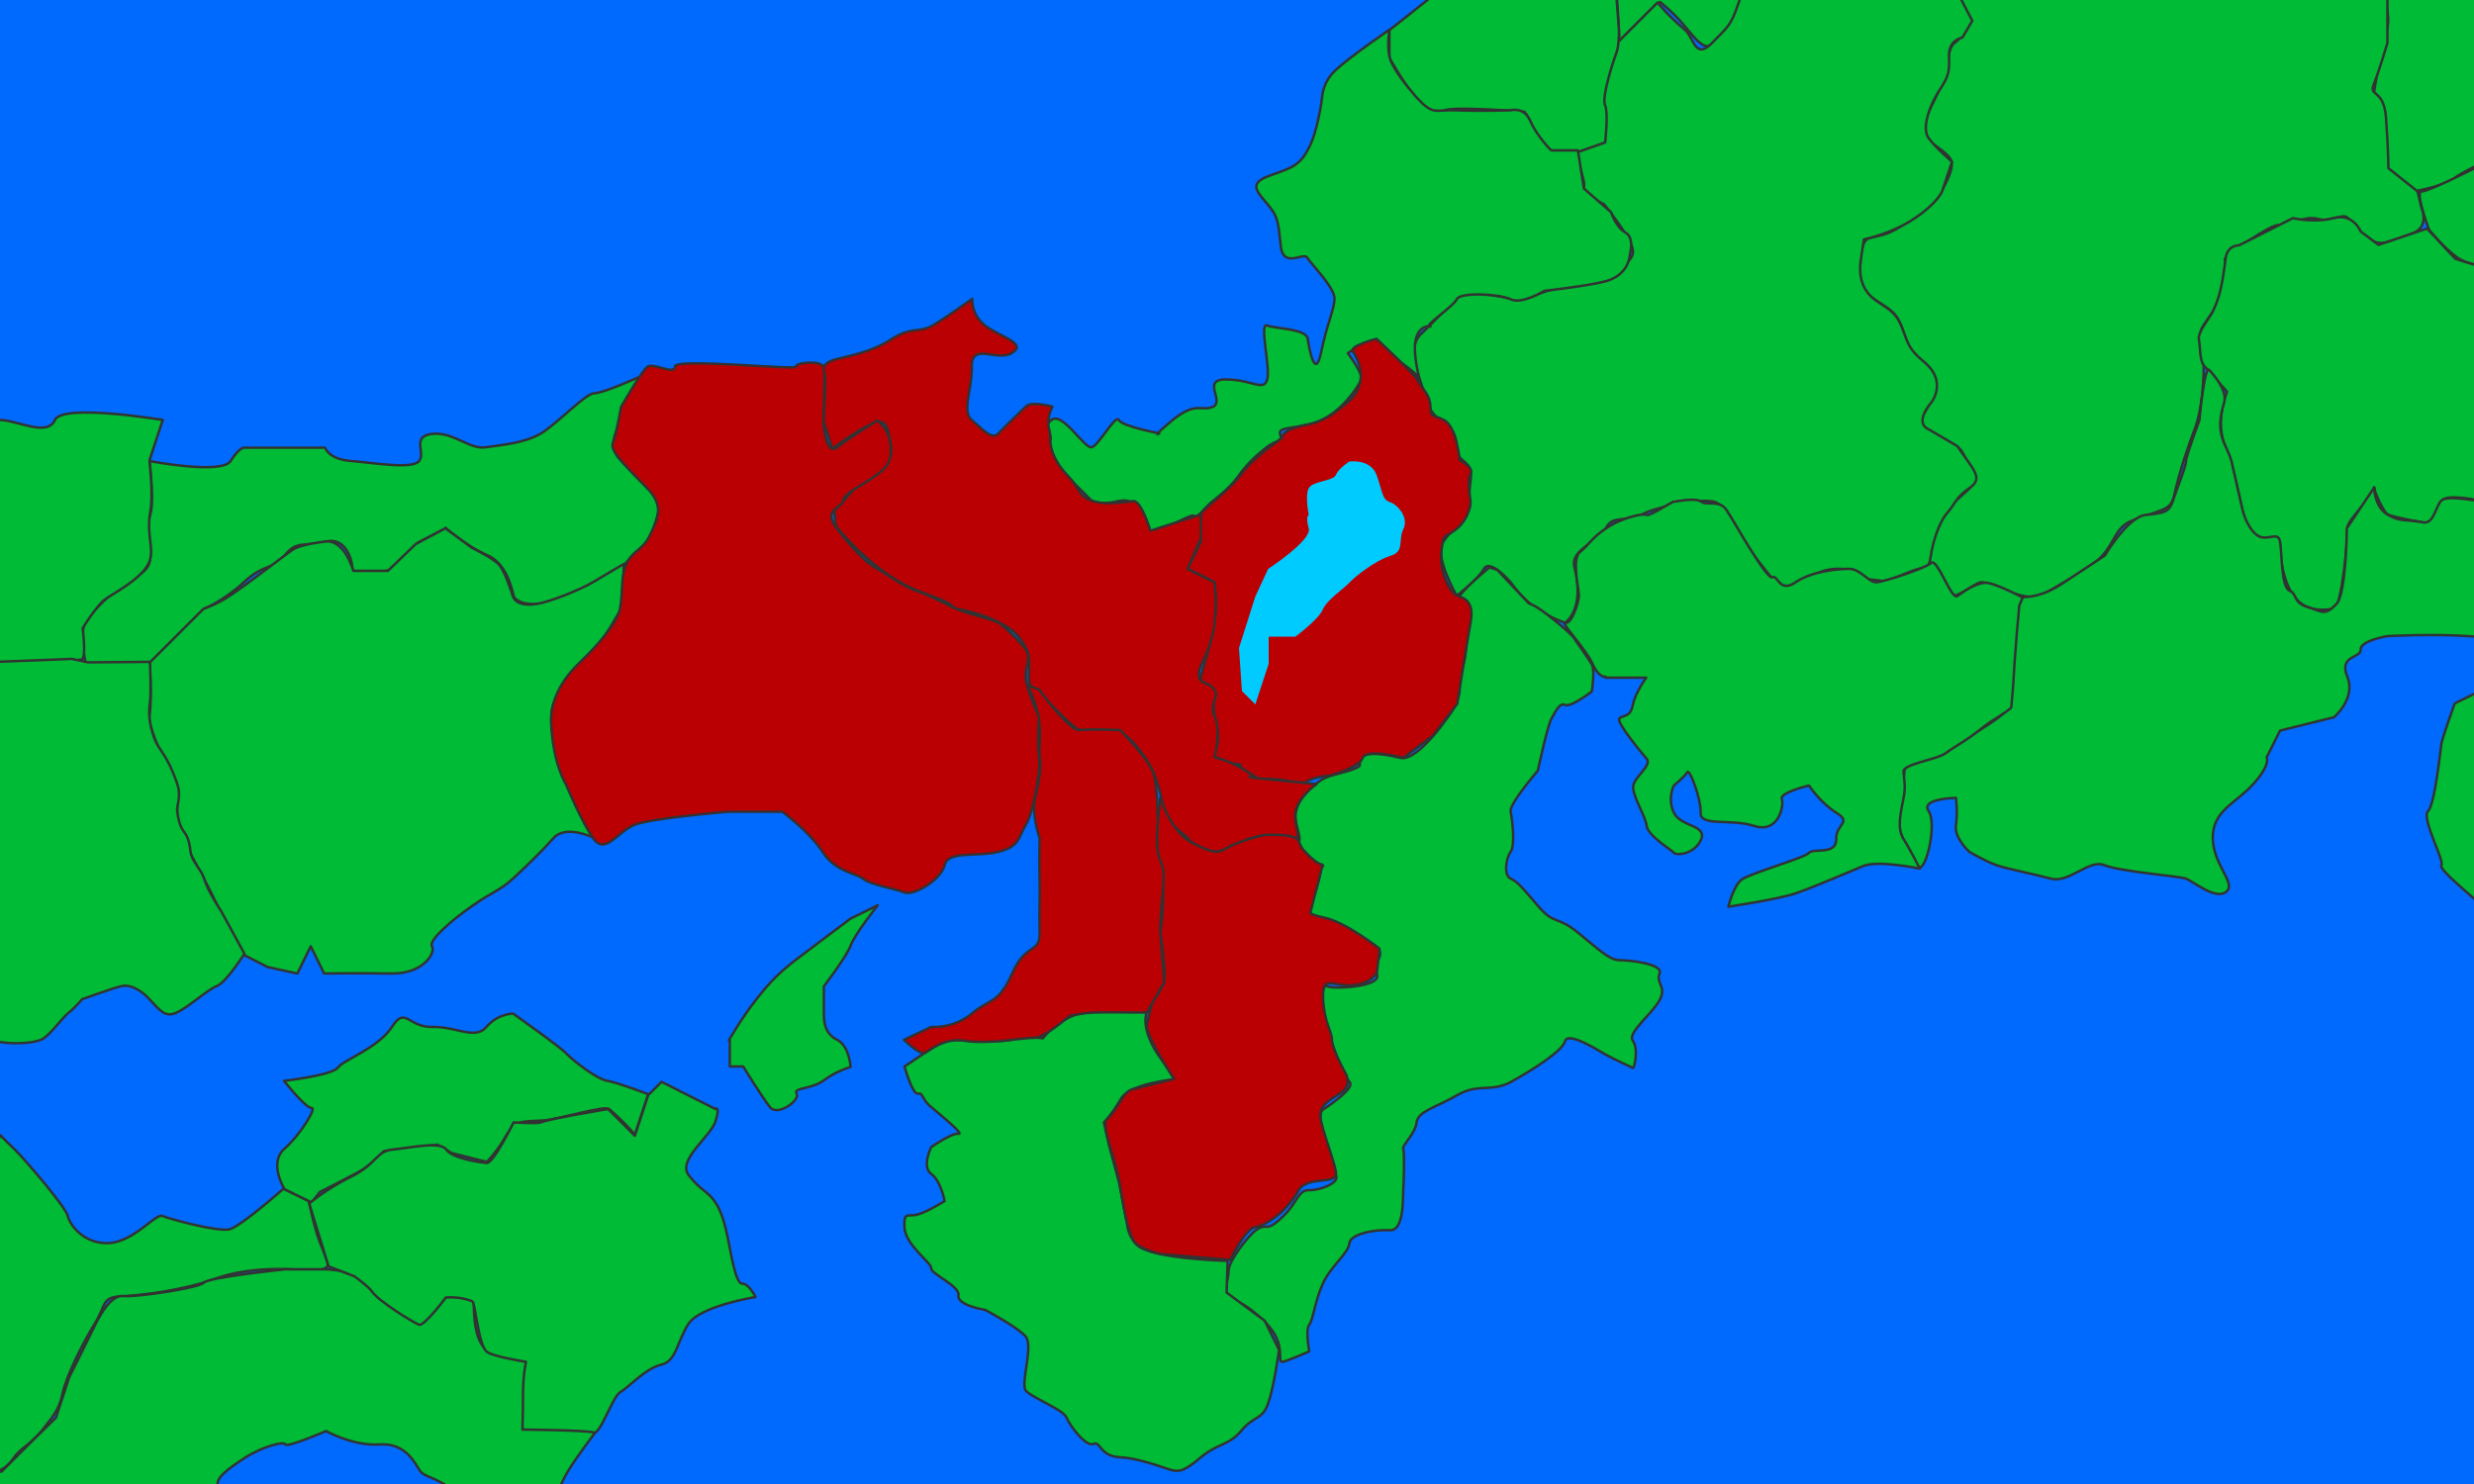 <?xml version="1.0" encoding="utf-8"?>
<!-- Generator: Adobe Illustrator 26.3.1, SVG Export Plug-In . SVG Version: 6.00 Build 0)  -->
<svg version="1.1" id="レイヤー_1" xmlns="http://www.w3.org/2000/svg" xmlns:xlink="http://www.w3.org/1999/xlink" x="0px"
	 y="0px" viewBox="0 0 500 300" style="enable-background:new 0 0 500 300;" xml:space="preserve">
<style type="text/css">
	.st0{clip-path:url(#SVGID_00000144302992341363477440000009447941584734335132_);}
	.st1{fill-rule:evenodd;clip-rule:evenodd;fill:#006AFF;}
	
		.st2{fill-rule:evenodd;clip-rule:evenodd;fill:#00BB35;stroke:#323232;stroke-width:0.5;stroke-linecap:round;stroke-linejoin:round;stroke-miterlimit:10;}
	
		.st3{fill-rule:evenodd;clip-rule:evenodd;fill:#BB0003;stroke:#323232;stroke-width:0.5;stroke-linecap:round;stroke-linejoin:round;stroke-miterlimit:10;}
	.st4{fill-rule:evenodd;clip-rule:evenodd;fill:#00CBFF;}
</style>
<g>
	<defs>
		<rect id="SVGID_1_" width="500" height="300"/>
	</defs>
	<clipPath id="SVGID_00000173138757809479461620000002011004385485632938_">
		<use xlink:href="#SVGID_1_"  style="overflow:visible;"/>
	</clipPath>
	<g style="clip-path:url(#SVGID_00000173138757809479461620000002011004385485632938_);">
		<rect class="st1" width="500" height="300"/>
		<g>
			<g>
				<path class="st2" d="M602.5-585.4c0,0,7-11.7,8.2-16.4s3.9-10.6,0-13.6c-3.9-3.1-5-2.2-10.9-8.2s-6.2-4.3-8.2-8.2
					c-2-3.8-4.9-5.3-8.2-5.4c-3.2-0.1-2.7-10.9-2.7-10.9s4.6-3.1,5.4-8.2c0.9-5,0-32.7,0-32.7s4.3-2.2,8.2-2.7s10.9,0,10.9,0
					l5.4-8.2c0,0,5.7-8.3,8.2-5.5c2.5,2.9,5.5,2.7,5.5,2.7l8.2-16.4c0,0,7.8-3.4,8.2-5.5s0-8.2,0-8.2s-8.2-7.3-8.2-10.9
					c0-3.6-5.5-16.4-5.5-16.4s3.7-6.5,5.5-5.5c1.7,1.1,10.9,0,10.9,0l10.9,10.9c0,0,3,5.6,8.2,8.2c5.2,2.6,19.1-2.7,19.1-2.7
					s8.3-0.7,10.9,2.7c2.6,3.4,12.6,3.4,13.6,0s11.7-17.6,13.6-19.1c2-1.5,2.7-16.3,2.7-16.3s-5.9-10.4-5.4-13.6
					c0.4-3.2-5.4-16.4-5.4-16.4s6.2-9.2,8.2-10.9s16.3-8.2,16.3-8.2s6.4-14.3,5.5-16.4c-1-2-5.3-30.8-2.7-32.7s6.9-8.7,8.2-10.9
					s2.7-21.8,2.7-21.8V-937c0,0-9.5-23.8-13.6-32.7s-5.1-11.9-5.4-16.4c-0.4-4.5,8.2-16.4,8.2-16.4l2.7-13.6l5.5,2.7h10.9l5.4-10.9
					c0,0,5.7,10.8,8.2,13.6c2.5,2.9,12.2,9.8,16.3,13.6s19.2,30.5,24.5,38.2s10.8,17.9,13.6,21.8c2.9,3.9,25.4,30.7,30,32.7
					s21.8,19.1,21.8,19.1s20.5,7.1,21.8,10.9c1.3,3.8,11.1,5.7,10.9,8.2c-0.2,2.5,2.7,8.2,2.7,8.2l13.6,2.7c0,0,3.4,2.4,5.5,0
					c2-2.4,8.2-5.4,8.2-5.4l8.2,5.4l-2.7,8.2c0,0,7.4,8.6,8.2,5.4c0.8-3.2,5.4-13.6,5.4-13.6s7.3,11.7,8.2,13.6
					c0.9,1.9,15.8,9.3,19.1,8.2c3.2-1.1,16.4-2.7,16.4-2.7l19.1-19.1c0,0,14-6.2,13.6-8.2s16.4-16.4,16.4-16.4s4.2,2.5,2.7,5.4
					c-1.4,2.9-10.9,21.8-10.9,21.8l-5.4,16.4L1028-820l2.7,8.2l8.2,10.9l5.4,5.4l8.2,5.5l-10.9,2.7l2.7,10.9l2.7,8.2l5.5,8.2
					l5.4,2.7l16.4-13.6h13.6l2.7,5.4l-16.4,5.5l-5.5,13.6c0,0-11.9,2-19.1,2.7c-7.1,0.7-13.6,2.7-13.6,2.7l-5.5,8.2
					c0,0-13.8,6.8-16.4,8.2c-2.6,1.4-8.2-5.4-8.2-5.4s-7.9-1.1-5.5,5.4c2.5,6.5,3.5,4.4,0,5.5s-21,4.1-27.3,0s-8.2-8.2-8.2-8.2
					s-16.1,3.4-19.1,5.4c-3,2.1-19.4,15.5-24.5,19.1s-36.9,40.8-38.2,43.6c-1.2,2.8-2.7,21.8-2.7,21.8v19.1l-8.2,5.5v8.2
					c0,0-24.7-22.5-24.6-24.3c0.1-1.7-26.9-6.9-36-14.6c-9.1-7.7-19.4-12.5-23.8-15.7c-4.4-3.2-19.1-8.2-19.1-8.2l-10.9-10.9
					c0,0-19.4-5.4-21.8-5.4c-2.4-0.1-14.3,6.1-19.1,8.2c-4.7,2-17.1,6.9-19.1,10.9s-10.9,10.9-10.9,10.9l-2.7,5.4
					c0,0-3.2-6-8.2-10.9s-6.2-8.3-8.2-10.9c-2-2.6-5.4-8.2-5.4-8.2s-11.9-2.2-13.6,0c-1.8,2.2-8.2-2.7-8.2-2.7L627-664.4
					c0,0-4.9,11.6-2.7,16.4c2.2,4.8,5.6,6.7,8.2,10.9c2.6,4.2,8.9,7,10.9,8.2c2,1.1,8.7,3.5,10.9,2.7c2.2-0.7,13.6,5.4,13.6,5.4
					s5.5,6.5,8.2,10.9s8.2,8.2,8.2,8.2l10.9,5.4c0,0,5.2,12.5,0,13.6s-12.9,8.1-16.4,5.4c-3.5-2.6-16.4-10.9-16.4-10.9l-5.4-5.5
					l-8.2,8.2c0,0-11.8,11.1-13.6,10.9c-1.9-0.2,3.9,11.2,2.7,13.6c-1.1,2.5-19.1,10.9-19.1,10.9l-5.4,5.5l-10.9-5.5
					c0,0-5.7-8.2-5.4-10.9s-2-12.6,0-13.6C599-575.6,602.5-585.4,602.5-585.4z"/>
				<path class="st2" d="M591.6-460.1c0,0,9.2-16.3,10.9-13.6c1.7,2.7,16.4-2.7,16.4-2.7l2.7-10.9c0,0,5.1-6.1,5.5-8.2
					c0.3-2.1,2.7-10.9,2.7-10.9l-5.5-10.9c0,0,4.4-6.1,5.5-8.2c1-2.1,8.2,5.4,8.2,5.4l10.9-5.4l2.7,10.9c0,0,2.2,10.2,2.7,13.6
					s0,19.1,0,19.1h13.6l5.5-16.4l10.9,2.7l10.9,8.2c0,0,5.8,1.1,5.4-5.4c-0.4-6.5,2.7-13.6,2.7-13.6l5.4-13.6l-5.4-8.2
					c0,0-14.1,4.3-16.4,5.5c-2.2,1.2-15.1,0.8-16.4,2.7c-1.3,1.9-5.5-8.2-5.5-8.2l2.7-10.9l8.2-16.4h8.2l8.2,2.7l8.2,13.6h5.5
					l13.6-8.2L717-520c0,0-3.3,27.5-2.7,32.7c0.5,5.2,3.5,18.7,5.5,21.8c2,3.1,4.7,5.5,5.4,8.2c0.8,2.6,10.9,13.6,10.9,13.6l5.5,5.4
					l-5.5,5.4l-13.6,2.7l-10.2,2L696-418c0,0-7.3,0.2-9,1.6c-1.6,1.3-13.1,4-13.1,4l2.9-12.4l4.8-10.7c0,0-8.5,2.3-8.2,0
					c0.3-2.7-2.7-8.2-2.7-8.2l-11.8,11c0,0-3.6-2.4-7.3-2.9c-3.6-0.5-8.2,2.7-8.2,2.7l-8.2-8.2l-13.6,5.5c0,0-5.4-1.8-7.8-1.9
					c-2.3-0.2-11.3-3.5-11.3-3.5l-2.5,9l-5.7-9l-2.7-10.9l-5.5-2.7L591.6-460.1z"/>
				<path class="st2" d="M733.3-277.5l-8.2-2.7l-2.7,13.6c0,0-6.1,8.9-6.5,9c-1.4,0.3-7.7-1-9-1.5c-1.4-0.5-9,3.4-9,3.4
					c0.3-0.2-1.5-2.4-2-3.6c-2.3-5.5-5-10.4-5-10.4s-1-0.1-4,0.3c-2.4,0.3-9.5,0.9-10.9,0s-5.4-5.4-5.4-5.4l-2.7-2.7l-1.9-1.9
					l-0.8-9l-2.7-5.4c0,0,2.4-8.2,1.5-10l-1.5-6.3l-5.4-8.2c0,0-1.5-4-0.8-7.8c0.4-2.5,2.7-9.3,2.7-9.3s0-6.9,0.9-7.3
					c0.9-0.5,5.5-5.5,5.5-5.5l2.1-7.2c0,0-2-2.7-2.1-6.5c-0.1-5.1,1.7-7.5,2.7-10.9c0.8-2.6,2.2-4.1,2.2-5.9s0.5-2.3,0.4-6.9
					c-0.1-2.9,0.5-5.4-0.2-8.4c-0.3-1.2,0-5.3,0.9-5.3s1.2-6.4,1.2-6.4s1-2.5,1-5.2c0-1.6,2.7-2.7,2.7-2.7l10.9-2.7
					c0,0,11.8-1.4,10.9-2.7c-0.9-1.4,11.6-7.2,11.6-7.2l7.8-2.7l11.4-2.3l7.4-1.5l5.5-5.4c0,0,15,14.1,13.6,16.4s1.4,9.5,0,10.9
					s-1.4,12.3,0,10.9s0,2.7,0,2.7s5.5,8.2,8.2,13.6s2.7,22.3,2.7,27.3s3.2,8.6,2.7,10.9s2.7,9.1,2.7,8.2s-0.9,0-2.7,2.7
					s-3.6,6.8-2.7,8.2c0.9,1.4-0.5,3.2-2.7,5.4c-2.3,2.3-3.2,6.3-2.7,8.2c0.5,1.8,2.3,4.6,2.7,5.4c0.5,0.9,0.9,2.7-2.7,5.5
					c-3.6,2.7-2.3,6.3-2.7,8.2c-0.5,1.8,3.2,5.4,0,5.4s-4.6,1.8-5.4,2.7c-0.9,0.9,0.5,6.3-2.7,5.5c-3.2-0.9-7.7-0.5-8.2,2.7
					s-5.5,5.5-5.5,5.5L733.3-277.5z"/>
				<path class="st2" d="M578-386.5c0,0,4.5,1.8,8.2,0c3.6-1.8,11.4-6.3,10.9-10.9s1.4-7.3,2.7-10.9c1.4-3.6,2.7-10.9,2.7-10.9v-5.4
					l-2.7-8.2l2.7-8.2l8.2,2.7l10.9,2.7l9.8-3.9l3.8-1.5l8.2,8.2l8.2-2.7c0,0,9.1,4.1,8.2,2.7c-0.9-1.4,5-3.6,5.5-5.4
					s5.5-5.4,5.5-5.4l2.7,8.2h8.2c0,0-1.4,3.4-2.2,4.8c-1,1.9-3.3,6.1-3.3,6.1l-2.2,12.1l-0.5,4.2c-1.4,1.4-2.7,13.6-2.7,13.6v13.6
					c0,0-1.8,8.6-2.7,8.2c-0.9-0.5-2.3,5.4-2.7,8.2c-0.5,2.7,2,9.6,2,9.6s-3.5,7.5-3.5,8.4s-3,4.2-3.9,3.7s1.4,5.4,0,5.4
					s-0.9,7.7-2.7,8.2s0,10.9,0,10.9s5.4,6.8,5.4,8.2c0,1.4,1.8,11.1,1.8,11.1l-1.8,5.2l2.7,5.4l0.7,8.2l-10.5,6.9
					c0,0-0.6,2.5-2.6,3.6c-2.9,1.5-10,4.1-9.5,3.2s-8.2-4.1-8.2-5.4c0-1.4-5.4-10.9-5.4-10.9l-10.9-2.7l-8.7-0.7
					c-1.4,0-6.7-3.2-7.6-4.7c-0.8-1.4-8.2-0.7-8.2-0.7l-2.7-2l-2.7-2.7v-8.2c0-1.8,4.1-11.4,5.4-10.9c1.4,0.5,6.4-4.6,5.5-5.4
					c-0.9-0.9,2.7-13.6,2.7-13.6V-351c0,0,2.7-5.9,2.7-8.2c0-2.3-2.7-8.2-2.7-8.2l-5.4-8.2l-5.5-2.7c0,0-8.6-0.9-8.2,0
					c0.5,0.9,0,5.5,0,5.5h-8.2l-2.7-2.7v-5.4L578-386.5z"/>
				<path class="st2" d="M648.2-242.2c0,0-6.7,4.5-4.9,11.1c0.5,1.8,5.4,5.5,5.4,5.5l-2.3,6.9c0,0-1.3,2.6-2.2,3.1s-3.3,2-4.5,6.9
					c-1.4,5.5-1.4,13.6-1.9,15.9c-0.5,2.3,0.2,5.2-2,7.5c-2.9,2.9-5.3,4.4-7.4,5.4c-2,1-6.2,0.4-6.9,3.5c-0.8,3.6,0.5,8.2,0,8.2
					h12.8c0,0,3.3,1.4,4.5,2.5c0.7,0.6,2.1,2.1,5.6,2.6c5,0.8,4.3-0.9,8,0.3c2.8,1,1.8-1.2,2.7,2.6c0.8,3.6,2.6,7.2,2.6,7.2l2,3.9
					l10-8.8l6.4-2.1v-13.6c0-1.4,3.6-18.2,2.7-19.1c-0.9-0.9,4.1-12.7,5.5-13.6l8.2-5.5l8.2-5.5h8.2c0,0,0.9-4.6,5.5,0
					c4.5,4.6,13.6,16.4,13.6,16.4s4.1-2.3,2.7-5.5c-1.4-3.2-8.2-12.3-8.2-13.6c0-1.4,2.3-1.8,2.7-5.5c0.5-3.6,0-10.9,0-10.9
					l-2.7-2.7c0,0,4.1-5,2.7-5.5c-1.4-0.5,3.2-1.4,2.7-2.7c-0.5-1.4-2.7-5.5-2.7-5.5s5.9-8.2,5.5-8.2c-0.5,0,5.4-5,5.4-5.4
					c0-0.5-0.5-3.6,0-5.4s-2.3-4.7-2.3-4.7l-5.6-2.5l-3.1-0.3l-1.5,7.5c0,0,0.7,2.7-1.1,5.4c-1.8,2.7-4.7,7.5-5.4,8.2
					c-0.6,0.6-3.6,0.9-5.4,0c-2.8-1.5-8.2,0-8.2,0l-5.5,2.7l-4.5-8l-2.5-5.9l-14.9,0.3c0,0-3.1-4.8-4.5-4.4
					c-1.4,0.5-4.6-6.6-6.4-6.1c-1.8,0.5-3.8,2.9-3.8,2.9s-6.6,4-7.1,4.8c-1.4,2.3-8.8,6.5-10.2,5.6s2,2.6,2,2.6s5.9,9.5,5.4,10.9
					s0,5.5,0,5.5L648.2-242.2z"/>
				<path class="st2" d="M561.6-231.1c-0.5-1.4-2.7-10.4,2.7-13.6c5.5-3.2,10.4-2.3,10.9-5.4c0.5-3.2,6.3-8.2,5.4-10.9
					c-0.9-2.7,2.7-9.1,2.7-10.9s2.3-10,2.7-10.9s2.7-13.6,2.7-13.6s2.4,4.1,5.4,4.8c2.4,0.5,6.9,0,6.9,0l6.9,5.1l12.8,1.5l8.9,2.2
					l5.4,10.9l8.2,5.4l5.4,8.2l2.7,5.4c0,0-0.7,9.5-2.1,10c-1.4,0.5-5.7,4.6-6.1,6.4c-0.5,1.8,0,6.4,0,5.5s5.4,5.5,5.4,5.5l-2.7,8.2
					l-5.5,5.5c0,0-3.2,11.8-2.7,10.9c0.5-0.9,0,8.2,0,8.2v5.5l-6.9,6.2l-5.5,2.7c0.6-0.3-4,0.2-4,2v13.6v10.9c0,0-5.4,4.6-5.4,5.5
					s-7.7,4.6-8.2,2.7c-0.5-1.8-13.6-8.2-13.6-8.2h-5.4H578c0,0-7.7-4.1-8.2-5.5s-2.7-13.6-2.7-13.6l2.7-10.9l3.7-6.1
					c0,0,4-3.5,5-3.9c2.3-0.9,7.9-5.5,7.9-5.5s3-5.4,2.6-6.3c-0.5-0.9-2.7-8.2-2.7-8.2H578c0,0-1.6-7.3-2.7-8.2
					c-2-1.6-4.5-4.3-4.5-4.3l-3.8-3.3C566.9-227.8,562.1-229.8,561.6-231.1z"/>
				<path class="st2" d="M534.4-114c0,0,6.8-2,9.6-2.5c1.9-0.3,13.5-4.6,12.6-4.2c-0.9,0.5,6.5-2.8,6.5-2.8s-2.7-6.7,0.2-12.2
					c0.9-1.7,3.9-8.2,3.9-8.2s2.7-3.4,3.4-4.6c1.1-2,4.8-4.8,4.8-3.5c0,0.9,10.9,0,10.9,0h8.1c0,0,10.3,4.8,10.9,5.5
					c2.9,3.2,4.9,3.2,7.2,2.3c2.9-1.2,7.5-6.3,7.5-6.3l1.7-1.9v-15.9h13.6l8.2,5.4h10.9l2.7,8.2l2.7,5.5l4.6-4l6.5-5.1l5.3-1.8
					c0,0,7.7,11.8,8.2,13.6s0,15.5,0,16.3c0,0.9,4.1,21.3,2.7,27.3c-1.4,5.9-1.4,17.7-2.7,19.1c-1.4,1.4,1.4,12.3,0,13.6
					c-1.4,1.4-8.6,14.1-10.9,13.6c-2.3-0.5-7.7,6.4-8.2,5.5s-8.2-5.5-8.2-5.5h-8.2l-8.2,8.2l-5.5,2.7c0,0-3.2-2.7-5.4-5.4
					c-2.3-2.7-8.2-10.9-8.2-10.9s-3.6-3.2-5.4-5.5c-1.8-2.3-8.6-11.4-8.2-10.9l0,0c0,0-5.1-5.9-8.2-5.5c-3.2,0.5-13.2,1.8-13.6,2.7
					s-2.3,6.8-8.2,8.2c-5.9,1.4-15,6.4-16.4,8.2c-1.4,1.8-10.9,5.5-10.9,5.5s-6.2,1.8-7.2,1.4c-3-1.2-9.1-6.8-9.1-6.8l-2.7-10.9
					L532-86l-3.1-8.9l5.5-5.5l0.5-4.5L534.4-114z"/>
				<path class="st2" d="M550.7,3.2c0,0-4.1-5-2.7-8.2c1.4-3.2,1.8-13.2,2.7-13.6c0.9-0.5,0-5.5,0-5.5l-7.3-9.1v-5.3l1.9-4.6v-8.2
					v-6.9l10.9-4c0,0,11.8-7.7,13.6-8.2s9.4-3,10.3-3.5c0.9-0.5,4.2-3.8,4.2-3.8l1.8-3.6l13.6-2.7l3.8,1.4l18,20.4
					c0,0-0.7,1.4-0.3,6.5c0.5,6.6-0.1,9.9-2.4,12.6c-0.7,0.8-2.7,2.7-2.7,2.7v5.5v8.2c0,0,2.1,10.4,2,13.2c-0.1,1.9-2,8.6-2,8.6
					s-8.6,2.4-10.9,2.7c-2.8,0.4-7.7,3.5-10.9,5.4c-1.4,0.8-6.9,6-8.6,6.8c-0.8,0.4,0,0-2.3,1.4s-10.8,4.2-10.9,5.5
					c-0.1,0.9-2.4-2.3-4.7-3.9c-5.4-3.7-10.8-4.3-11.7-4.3C555.3,8.7,550.7,3.2,550.7,3.2z"/>
				<path class="st2" d="M508.3-54.6c0,0,3.2-4.7,4.5-8.4c1.4-3.6,1.2-4.1,6.8-6.2c3.6-1.4,12.2-5.9,12.2-5.9l1.7,6.9l1.8,4.1
					l9.9,7.5c0,0,0.9,10,0,13.6s-2.4,6.4-1.9,8.7s3.2,5.3,3.2,5.3l4.3,6.1c0,0-0.5,9.3-1.6,12.1c-0.8,1.9-3,8.3-0.3,11.5
					c2.1,2.5,5.4,5.5,5.8,7.1c0.4,1.6,4.1,1,4.1,1l11.3,5.9c0,0-12.2,1.8-14,2.3s-5.4,1.8-8.2,0c-2.7-1.8-8.6-5.2-10.9-5.5
					c-4.1-0.4-4-0.6-10.9-2.7c0,0-2.5,6-3.9,7.8s-3.3,10.9-7,11.3c-4.3,0.4-6.8,2.3-8.2,2.7c-1.4,0.5-9.5,4.1-10.9,5.4
					c-1.4,1.4-8.2,2.7-8.2,2.7s-5.9-3.6-5.5-5.5c0.5-1.8-0.8-8.7-0.4-9.6c0.5-0.9-2.2-4.4-2.2-4.9s1.7-10,2.6-12.7s-0.9-6.8,0-8.2
					S477-7.6,477-7.6L473.7-2c0,0-2.1-0.6-4.9-2.8c-2.7-2.3-6.8-5.3-8.2-8.2c-0.4-0.9,2.7-13.6,2.7-13.6s10.4-6.8,10.9-8.2
					s11.8-5.9,10.9-5.5c-0.9,0.5,3.6,0.6,4.5-0.3c0.9-0.9,5.7-1.7,5.7-1.7l3.6-4.8l4.6-3.6L508.3-54.6z"/>
				<path class="st2" d="M646.1-5c0,0-0.5,20.4,0,21.8s1.4,9.5,2.7,10.9c1.4,1.4,2.7,8.2,2.7,8.2s4.6,10.9,5.5,10.9
					s5.9,12.3,8.2,13.6c2.3,1.4,7.4,6.6,7.4,6.6l-12.8-9.3l-12.8-10l-6.3-3.6c0,0-6.6,3.1-10,7.4c-2,2.5-15,1.7-17.3,0.8
					s-19.5-4.6-19.1-5.5c0.5-0.9-3.7-4.4-5.4-8.2c-1.2-2.5-8.2-8.2-8.2-8.2s-9.1-0.9-8.2-2.7c0.9-1.8,0-5.4,0-5.4v-5.5
					c0-1.4,14.9-7.6,14.9-7.6s5.4-4.8,4.3-4c-1.4,1,5.6-2.7,6.5-4.1s9.8-3.4,9.8-3.4l8-2.8l1.5-5.7v-7.6c0,0-1.5-6.2-1.5-11.2
					s-1.4-10.4,0-10.9s4.8-4.2,5.4-8.2c0.3-2,0-13.6,0-13.6s8.6,11.8,9.7,12.6c2.8,2,4,3.8,4,3.8s4.3-1.3,7.4-4.6
					c3.5-3.7,6.3-6.3,7.6-6.3c1.4,0,6.3-0.9,6.8,0s8.2,5.5,8.2,5.5s0,10.4-2.7,13.6c-2.7,3.2-7.7,11.8-8.2,13.6
					c-0.5,1.8-1.4,11.4-2.7,10.9C650.2-13.6,646.1-5,646.1-5z"/>
				<path class="st2" d="M550.7-201.2c0.5,0.9,1.4-12.7,2.7-13.6c1.4-0.9,1.3-6.7,1.3-6.7l6.9-9.7c0,0,7.1,4.3,8.2,5.5
					c0.7,0.7,5.7,4.3,7.7,11.1c0.9,3,2.3,2.8,4.9,2.5c1.4-0.2,3.8,0,3.8,0l2.7,8.2c0,0-3.6,9.1-8.2,10.9c-4.5,1.8-8.2,5.9-8.2,5.5
					c0-0.5-3.5,9-3.9,10.2c-2.3,6.3-0.9,9.5-0.9,9.5s0.7,9,2.1,10.3c1.6,1.5,8.3,5.2,6.9,4.8c-1.4-0.5-10.1,7-9.6,8.9
					c0.5,1.8-6.4,10.4-5.5,13.6c0.9,3.2,2.7,7.7,0,8.2s-16.3,5.4-16.3,5.4s-11.4,1.8-10.9,2.7c0.5,0.9,0.9,12.3,0,13.6
					c-0.9,1.4-5.7,4-5.5,5.5c0.7,4.1,0.9,5.4,2.7,8.2c1.8,2.7,0,10,0,10.9s-1.8,1.8-2.7,2.7c-0.9,0.9-13.6,5.5-13.6,5.5l-5.4,10.9
					c0,0,0,1.4-5.5,5.5s-7.7,5.9-8.2,8.2s-11.8,3.2-10.9,2.7s-1.2-3.8-0.9-7.5c0.1-0.7-0.9-2.4-0.9-2.4s-2.3-2.5-3.7-6.5
					c-1.4-4.1-2.7-4.6-2.7-8.2s-0.5-6.8-2.7-5.5c-2.3,1.4-10,2.7-10.9,5.5c-0.9,2.7-6.1,6.2-8.2,8.2c-4,3.8-6.5,8.7-8.2,8.2
					c-1.7-0.6-8.2-3.6-8.2-2.7c0,1.1-5.5,3.8-5.5,2.7c0-0.9-2.7-5.5-2.7-5.5l-5.5-2.7l-2.7-2.7l-6.3,7.6L409-40.4
					c0,0-1.4-1.8-2.7-5.5c-2.3-6.2-1.4-12.4-1.4-12.4l-4-3.9l-2.7-2.7c0,0,8.6-4.6,10.9-5.5s15.9-3.6,16.4-5.5
					c0.5-1.8,8.2-8.2,8.2-8.2l8.2-2.7c1.4-0.5,11.8,2.3,13.6,0c1.8-2.3,5.5-8.6,10.9-13.6c5.5-5,13.2-5.5,13.6-8.2
					c0.5-2.7,0.9-6.3,5.5-10.9s5.9-9.5,8.2-10.9c2.3-1.4,3.6-7.3,2.7-8.2s2.7-16.4,2.7-16.4s10.9-8.6,16.4-10.9
					c5.5-2.3,12.3-0.9,16.3-5.5c4.1-4.5,11.4-7.3,13.6-10.9c1.7-2.7,5.7-7.2,5.5-8.2C549.8-193.9,550.3-202.1,550.7-201.2z"/>
				<path class="st2" d="M449.9-184.8c0,0,8.2-5.5,8.2-8.2s5-5.9,5.5-8.2s5.5-8.2,5.5-8.2s2.3,11.4,0,16.3c-2.3,5-3.2,10.9-2.7,10.9
					s2.7,1.8,2.7,2.7s7.7-4.1,8.2-2.7c0.5,1.4,0,8.2,0,8.2s-4.6,0.5-5.5,2.7c-0.9,2.3-1.8,7.7-5.5,10.9c-3.6,3.2-9.1,9.1-10.9,8.2
					c-1.8-0.9-8.2-2.7-8.2-2.7s5-5.4,5.5-8.2c0.5-2.7,1.4-2.3,2.7-5.4c1.4-3.2-0.5-9.1,0-8.2c0.5,0.9-5.5,5.4-5.5,5.4
					s-1.4,2.7-2.7,0c-1.4-2.7,3.6-8.2,2.7-8.2C449-179.4,449.9-184.8,449.9-184.8z"/>
				<path class="st2" d="M489.4,38.7c1.4,0,9.6-4.1,12.3-5.5c2.7-1.4,10-5.9,10.9-5.5c0.9,0.5,3.2,1.8,5.5-2.7l5.4-10.9
					c1.4-2.7,0.9-5.9,2.7-5.5c1.8,0.5,13.5,2.5,14.9,3.9s6.9,4.9,8.8,5c4.9,0.4,8-0.6,12.3-1.3c1-0.2,5.5-1.9,6.4-1.5
					c0.9,0.5,4,2,4,2v10.9c0,0-0.6,2,3.5,2c5.4,0,8,4.5,7,5.5c-1.1,1-1.4,3,0.5,6.1c1.8,3.2,5.7,9.9,4.8,11.2
					c-0.9,1.4,1.5,6.9,0.6,7.8c-0.9,0.9-10.8-1.3-12.9-0.4c-6.4,2.7-11.4-2-15.9,1.6c-4.6,3.6-8.8,2.9-12,1.5s-10-6.8-13.6-8.2
					S522,49.3,521,49.2c-5.3-0.1-9.1,4.6-8.2,2.7l-3.7,2.3c1.7-0.1-8.6,0.8-12.7-2.3c-2.8-2.1-5.5-5.5-5.5-5.5S488,38.7,489.4,38.7z
					"/>
				<path class="st2" d="M651.5,71.4c0,0-10.4,11.4-13.6,13.6c-3.2,2.3-5,7.3-5.5,8.2c-0.5,0.9-1.4,5.9,0,8.2
					c1.4,2.3,0.9,19.5,0,19.1c-0.9-0.5-0.5,2.7-5.5,5.5c-5,2.7-18.6,5.4-19.1,5.4s-5,3.6-8.2,8.2c-3.2,4.6-5.5,8.2-5.5,8.2l-5.4,5.4
					l-8.2-5.4c0,0-3.4-4.8-2.7-5.5c1.1-1.1,3.6-1.4,5.5-2.7c1.8-1.4,4.1-7.3,2.7-13.6c-1.4-6.3-1.8-5,0-8.2s0-5.4,0-5.4
					s-6.3-2.3-5.4-2.7c0.9-0.5,3.2-3.6,5.4-5.5c2.3-1.8,4.1-7.3,5.5-8.2c1.4-0.9,5-2.7,8.2-5.4c3.2-2.7,9.1-4.6,8.2-8.2
					c-0.9-3.6-8.2-8.2-8.2-8.2h-5.5l-2.7,5.5l-2.7-13.6c-0.5-2.3,1.2-6.7,0.3-6.2s-1.5-11.7-1.5-11.7l0.5,2.1c0,0-0.2-3.6-3.8-7.2
					l-2.5-6.6l2.7-2.4l9.8,13c0,0,12.6,4,15.9,4.6c1.6,0.3,4.2,2.6,8.8,1.7c4.6-0.9,7.5,1.9,10.7-0.8s10.9-8.2,10.9-8.2l5.5,2.7
					c-0.9-0.5,13.2,11.4,13.6,10.9c0.5-0.5,10.9,8.2,10.9,8.2v2.7h-2.7c-2.7,0-10.4,4.1-10.9,2.7C656.5,70,651.5,71.4,651.5,71.4z"
					/>
				<path class="st2" d="M510.8,53.4c0,0,7-4.4,10-3.8c2.9,0.6,11.8,4.3,13.6,5.5c1.8,1.1,8.1,4.9,9.1,5.5c2.9,1.8,5.3,3,6.9,3.8
					c2.1,1,4.3-0.6,5.8-1.1s4.4-1.4,5.4-2.7s10.2,2.3,13.6,0c3.4-2.3,8.2,0,8.2,0h5.4c0,0-0.2,7.9,1.1,10.7s-6.5,5.6-6.5,5.6
					s-1.7,2.1-2.7,2.7S580.3,91,578,89.9s-1.9-4.2-6.2-6.3c-4.4-2.1-7.4-4.1-7.4-4.1s-11.1,0.9-10.9,0c0.2-0.9,0.3,2.9-1,4.1
					c-1.3,1.1-0.1,3.2-4.4,1.4c-4.4-1.8-4-0.6-10.9-2.7s-10.4-5.7-10.9-8.2s-1.9,0.5-5.4-2.7c-3.6-3.2-3.9-1.4-5.3-4.3
					c-1.2-2.5-5.6-6.6-5.6-6.6L510.8,53.4z"/>
				<path class="st2" d="M523.5,87.7l2.7-8.2l-0.6-6.5c0,0,1.6,5.6,12.5,9.7c1,0.4,7.3,0.9,7.3,0.9l5.6,2.6l2.4-6.7
					c0,0,8.2,0,9.2,0.6s3.8-1.3,7.1,2.1l5.5,4.4l2.7,3.8c0,0-7,1.3-8.2,2.7c-1.1,1.5-4.8,6.4-2.7,8.2c2.1,1.8,1.8,9,2.7,10.9
					s5.5,5.4,5.5,5.4s-2.4,0-2.7,2.7c-0.4,2.7-0.6,7.6-2.7,8.2c-2.1,0.5-5.5-5.4-5.5-5.4s-2.3-5.8-2.7-8.2c-0.5-2.3-5.4-5.5-5.4-5.5
					s-4.4,0.4-5.4,0c-1.1-0.4-8.3,0.3-10.9,2.7c-2.6,2.4-9.6,3.5-10.9,5.4c-1.3,1.9-2.7,8.2-2.7,8.2l-5.4,2.7c0,0-5.3-0.9-5.5-5.4
					c-0.1-4.5-2.5-9.7-0.4-13.1s0.4-6,0.4-6s-1.5-4-3.4-4.5s-4.2-3.7-4.2-3.7l7.5-5.4L523.5,87.7z"/>
				<path class="st2" d="M409-40.4c0,0,5.7-6.9,5.5-8.2s8.2-10.9,8.2-10.9s9.5,6.3,10.1,8.9c1,4.2,5-1.3,8.8,0.5
					c1.8,0.8,6.2,1.5,6.2,1.5l8.6-9c0,0,4.4-2.1,6-5.8c2.2-5,10.9-6.4,10.9-6.4s3.8-2.2,3.6,1c-0.3,3.9,1.9,9.3,1.9,9.3
					s1.3,6.2,3.8,8.2c2.6,2,1.9,6.4,2.7,8.2c0.9,1.8,2.1,3.4,0,2.7s-8.6,3.8-11.7,6.3c-5.1,4.2-8,5.2-10.1,7.3
					c-2,1.9-0.8,4.4-2.1,9.1c-1.3,4.7-0.4,3.5,0.8,6.6c1.2,3.1,7.7,6.9,7.7,6.9s5.2,3,4.5,1.9s1-4.6,2.7-5.4
					c2.3-1.2,5.4,5.4,5.4,5.4v11c0,0-1.6,5.4-2.7,8.2c-1.2,2.8,1.9,0.9,2.4,6.7c0.5,6.9,0.5,10.4,0.5,10.4l5.9,4.7l0.8,3.4
					c0,0,1.8,3.9-2.1,5.2c-4.7,1.6-6.7,3.3-10.2-0.4c-3.4-3.7-2.5-3.5-5.5-2.7s-2.9-0.5-5.5,0c-2.5,0.5-5.5,1.4-5.5,1.4s0-1-6.2,3.1
					c-5.7,3.8-4.7,3.7-4.7,3.7s0.1,6.8-2.7,10.9c-3.4,5-2,2.4-1.7,8.1c0.3,5.6-0.4,11.8-1.7,15.2c-1.1,3-2.7,7.3-3.9,12.3
					c-1,4.4-1.1,3.5-8.7,6.3c-4,1.5-3.4,5.2-7.6,8.5c-3.7,2.9-7.9,4.7-10.3,6.5c-2.7,2-11.3-2.4-12.5-2.5c-1.1-0.1-3.3,2-5.5,2.7
					s-5.3-6.7-5.3-6.7s0.8-7.9,2.6-9.7c8.1-8.1,8.1-5,4.2-12.6c-1.4-2.6-10.1-4.1-8-7.4c2-3.4,4.2-6.2,1.1-9.9
					c-1.3-1.6-2.9-0.9-4.6-5.9s-2-4.9-6.3-7.7s-2.8-7.3-2.8-7.3s-0.1-2,0.6-3.8c0.9-2.2,2.3-0.8,6.3-2.9c2.8-1.5,8.7-6.6,8.7-6.6
					s3.4-5.1,2.8-7.3c-0.3-1.3-3.6-3.4-3.6-3.4s-1.4,0.6-1.7-3.6c-0.2-2.6,1.7-4.1,3.2-8.7c1.6-4.7,1.4-7.2,2.7-8.2
					c1.3-1,3.6-3.4,2.7-5.5S395-2.2,395-2.2l-1.7-3.5l4.5-8.5l8.2-7c0,0,1.6-5.2,1.9-7.9C408.4-31.2,409-40.4,409-40.4z"/>
				<path class="st2" d="M460.5,108.8c0,0,0.3,7.9,3,11.6s6.7,2.8,8.2,2.7c1.5,0,2.9-14.7,2.7-16.3c-0.2-1.7,6.1-7.2,5.5-8.2
					c-0.7-1,1.6,4.9,2.7,5.4c1.1,0.6,8.6,1.9,8.6,1.9s1.6-2.9,2.3-4.6c0.7-1.7,8.2,0,8.2,0l12.7-0.5c0,0-8.1-4-6.6-5.4
					c2-2,6.2-4.7,8.3-5.2c10.6-3,6.9-3.6,9.1-7.5c0.5-0.9,0.4-9.6,0.4-9.6s-7.1-1.5-9.3-4.7c-3.9-5.4-6.4-7.9-6.4-7.9
					s1.6-7.5,0.3-6.7c-3.7,2.3-14-1.5-14-1.5l-5.7-6.1l-9.8,3.3l-3.6-2.7c0,0-1.5-3.8-5.5-2.7c-4,1-8.2,0-8.2,0l-10.9,5.5
					c0,0-2.4-0.1-2.7,2.7c-0.8,6.3-1.4,8.2-2.7,10.9c-0.5,1-3,4-2.7,5.4c0.3,1.5,0.1,4.3,1.1,5.4s4.6,5.2,4.6,5.2s-2.6,6-0.3,11.2
					c2.3,5.2,3.3,14.3,4.2,15.7C456.7,110.3,460.5,108.8,460.5,108.8z"/>
				<path class="st2" d="M332.7-48.6L333-56c0,0,0.4-1.7,5.1-6.1s10.9-2.7,10.9-2.7L346.3-54c0,0-0.4,2.7,0,5.5s5.9,6.1,8.2,8.2
					c2.2,2.1,7.6,3.4,10.9,2.7s6-2.2,8.2-5.4s5.3-4.1,5.5-8.2c0.2-4-0.7-6.8,2.7-8.2c3.5-1.4,8.2-5.5,8.2-5.5h8.2
					c0,0,3.5,4.4,5.5,5.5c1.3,0.7,1.1,6,1.1,6s-0.8,4.1,1.6,7.6s2.7,5.3,2.7,8.2c0,8.9-2.7,16.5-3.8,17.3c-1.1,0.8-7.9,6.3-9.1,9.9
					c-1.1,3.6-1.5,5.9-6.2,5.5s-9,0.2-11.8-2s-6.6-3-10-3.5c-3.4-0.4-9.4-2-10.1-0.4s-2.6,1.7-2.8,3c-0.3,1.3-2.6,9.3-7.4,15
					c-2.5,3-3.3,3.1-6.9-1.3c-2.6-3.3-5.5-5.5-5.5-5.5s-8.2,9.2-8.2,8.2S326.7-2,326.6-3.2c-0.8-10-2.5-18.1-2-20.9s1.8-7.6,1.8-7.6
					c1-1.1,2.5-7,2.5-7l3.8-2.9L332.7-48.6z"/>
				<path class="st2" d="M395.6,90.2c3.1,4.7,5.4,6.4,2.5,8.4s-3,3.3-4.4,4.9c-1.9,2.1-3.1,6.2-3.5,9s-0.8,1.7-4.5,3.2
					c-5.8,2.4-4.1,1.7-8.2,1.4c-2.6-0.2-1.5-2.3-6.6-2.1c-5.1,0.2-9.4,5.1-11.1,3.6c-1.7-1.6-2.5-2.7-5.3-6.3
					c-2.8-3.6-5.1-10.2-8.2-10.9c-3.1-0.7-12.2,1.2-14.6,2.7c-2.7,1.6-5.9-0.2-7.2,2.8c-1.1,2.6-7.3,4.1-6.3,7.8
					c2.2,8.6-1.9,11.2-1.9,11.2s-2.3-0.7-5.5-2.7c-3.1-2-5.5-5.5-5.5-5.5s-4.2-4.9-5.4-2.7c-1.2,2.2-5.5,5.4-5.5,5.4
					s-4.7-8-2.7-10.9c1.9-2.9,6-5.5,5.4-8.2c-0.5-2.7,0.7-5-0.1-6.7c-0.8-1.7-2.9-1.9-2.7-4.2c0.2-2.3-1.1-3.8-1.1-3.8
					s-3.5-2.2-4.4-4.4c-0.8-2.1-2.7-8.2-2.7-8.2s-1.4-4.1,1.1-6.5c1.1-1,1.7-1.7,4.4-4.4c3.3-3.3,3-4.3,8.7-3.6
					c5.8,0.7,5.8,1.7,9.4,0.4c2.9-1.1,3.9-1.6,9.1-2.2c5.2-0.6,7.2-0.9,8.2-2.7c1-1.9,4-2.5,2.7-5.5c-1.2-2.9-5.5-8.2-5.5-8.2
					s-5.5-2.7-4.3-3.2s-2.1-7.4-1.2-7.7c1-0.3,3.2-1.1,3.2-1.1s3-5.4,2.2-7s2.7-13.6,2.7-13.6l8.2-8.2c0,0,2,2.6,5.5,5.5
					c1.9,1.6,2,6.2,5.5,2.7c3.4-3.5,3.8-3.5,5.4-8.2c2.2-6.1,4-9.5,5.5-10.9s8.2,0,8.2,0s6.5,0.9,10.9,2.7c4.4,1.9,5.4,2.1,8.2,2.7
					c2.8,0.6,9.2-0.8,9.2-0.8l5.2,10l-2,3.4c0,0-2.8,0.4-2.7,3.7c0.1,3.3,0,4-2.1,7.2c-1.9,3-3.4,7.4-2.1,9.3s4.8,4.9,4.8,4.9l-2,6
					c0,0-1,2.4-5.5,5.4c-4.5,3.1-10.3,4.3-10.3,4.3s0,0-0.6,3.9s0.5,6.5,2.7,8.2s4.2,2.2,5.5,5.5c1.3,3.2,1.2,4.4,4.6,7.2
					c4.8,4,1.4,8.2,1.4,8.2s-3.6,4-0.5,5.4L395.6,90.2z"/>
				<path class="st2" d="M280.9,6c0,0,15.4-12,16.4-13.6c1-1.7,7.4-9.2,8.2-10.9c0.8-1.7,7-16.5,8.2-16.3c1.1,0.1,2.8-5.4,5.4-10.9
					c2.7-5.5,6.2-6.4,5.5-8.2c-0.8-1.8-2.7-13.6-2.7-13.6s0.5-2.7,0-5.5c-0.5-2.7-6.4-9.6-5.4-10.9c0.9-1.3,2.5-9,2.7-10.9
					s3.3-8.9,2.7-8.2c-0.1,0.2-0.2,0.2-0.2,0.2c-0.1-0.1,0.9-1.3,5.7-2.9c6-2,5.8-1,10.9-2.7c5.1-1.8,7.7-4.1,10.9-5.5
					c3.2-1.3,10.1-7,13.6-8.2c3.6-1.1,6.8-3.8,8.2-2.7c1.4,1.1,5.4,5.5,5.4,5.5s0.1,3.8-2.7,5.4c-2.8,1.7-8.2,5.5-8.2,5.5
					s0.7,3.7,0,5.4c-0.7,1.8-3.7,4.6-5.5,5.4c-1.7,0.8-5.5,0-5.5,0s0.8,4.1-2.7,5.5s-5.4,5.5-5.4,5.5h-8.2l-2.7,2.7l-2.7,5.5
					l2.7,2.7c0,0,9.5,1.5,8.2,0c-1.4-1.5,0-5.4,0-5.4l5.5,2.7v5.4l2.7,5.5l-2.7,2.7h-5.5c0,0-5.5,1.3-8.2,5.5
					c-2.7,4.1-2.3,5.2-2.7,8.2c-0.5,3-0.1,9.7-0.1,9.7s0,0-2.7,1.2c-1.2,0.5-6.2,14.1-5.5,16.4c0.7,2.2,2.7,30,2.7,30s0,3.2-0.5,4.4
					c-0.5,1.3-3.1,9.1-2.3,10.7c0.7,1.6,0,7.5,0,7.5l-5.4,1.9c0,0-6,2.4-8.2-2.7s-2.7-5.4-2.7-5.4s-16.8-1.4-16.4,0
					s-3.3-0.2-5.5-2.7c-2.4-2.9-5.4-8.2-5.4-8.2V6H280.9z"/>
				<path class="st2" d="M406.3,136.8c0.1,3.9,1.1-16.1,2.3-16.1c1.2,0,4.2,0,8.6-3c0.9-0.6,8.2-5.4,8.2-5.4s4.5-7.7,8.2-8.2
					c3.7-0.4,4.7-0.5,5.5-2.7c0.7-2.2,2.7-7.1,2.7-8.2c0-1,2.7-8.2,2.7-8.2s1-11.2,2-10.2c1,1.1,3.7,4.2,3,6.6
					c-2.1,6.7,0.6,8.4,1.5,11.9c0.8,3.5,2,8.9,2.3,10.1c0.8,2.8,2.3,4.7,3.4,5.1c2,0.7,3.7-1.1,4.1,1s0.2,9.2,1.9,9.9
					c1.7,0.7,0.6,2.5,3.9,3.4c2.7,0.8,3.2,1.8,5.6-0.7c2-2.1,2.1-15.3,2.1-15.3l5.5-8.2c0,0,0.1,3.9,2.7,5.4
					c2.6,1.6,3.5,0.9,7.2,1.6c2.2,0.4,2.5-3.2,3.7-4.4c1.2-1.2,7.2,0.2,8.2,0s6.8,0.7,8.2,0c1.3-0.7,4.5-0.5,4.5-0.5
					s2.5,6.5,0.9,8.7c-1.6,2.1-1.3,3.9-1.2,5.6s1.3,9,1.3,9l2.3,3.2c0,0,3,1.2,5.8,12.2c0.4,1.8,5.4,8.2,5.4,8.2s-1.2,7.4-2.7,8.2
					s-3.9,4.6-5.4,5.4c-1.6,0.8-2.8,6.5-5.5,8.2c-2.6,1.6-2.8,2.3-5.4,5.5c-2.7,3.2-6.7,9.7-8.2,8.2s-8.9-7.4-8.2-8.2
					c0.7-0.8-4.1-9.5-2.7-10.9s2.5-12.3,2.7-13.6s2.7-8.2,2.7-8.2l5.5-2.7v-8.2c0,0,5-2.3-2.7-2.7c-7.7-0.5-16.4,0-16.4,0
					s-5.5,0.9-5.4,2.7s-4.5,1.1-2.7,5.5s-2.7,8.2-2.7,8.2l-10.9,2.7l-2.7,5.4c0,0,0.9,1.4-2.7,5.4s-8.2,5.3-8.2,10.9
					c0.1,5.6,4.9,9.2,2.7,10.9c-2.2,1.7-6.7-2.2-8.2-2.7s-13.2-1.4-16.4-2.7c-3.1-1.3-7.2,3.8-10.9,2.7c-3.7-1-8.6-1.9-10.9-2.7
					s-5.5-2.7-5.5-2.7s-3.1-2.8-2.7-5.4c0.4-2.6,0-5.5,0-5.5s-7.3,0.1-5.5,2.7c1.8,2.6-0.8,14.1-2.7,10.9c-2.1-3.6-3.4-7.8-3.4-7.8
					L385,155c0,0,3.3-0.7,10.3-4.6c6.9-3.9,11-6.6,10.9-8.2C406.2,140.6,406.2,135.7,406.3,136.8z"/>
				<path class="st2" d="M324.5,136.8c0,0-1.3,0.4-2.7-2.7c-1.4-3.1-6.7-8.5-5.4-8.2c1.2,0.3,2.7-4.1,2.7-5.5s-1.5-7.5,0.2-8.8
					c1.8-1.4,2.3-2.8,5.3-4.8c3.2-2.2,7.6-3.1,8.2-2.7c0.6,0.3,5.3-2.8,5.5-2.7c0.1,0.1,4.1-0.9,5.5,0c1.3,0.9,3.7-0.5,5.2,1.8
					s8.1,14.1,9.2,13.5s1.4,3.3,4.7,1c3.4-2.3,8.7-2.7,10.9-2.7s4,2.9,5.5,2.7c1.5-0.1,9.8-2.8,11-3.9s4.1,7.6,5.3,6.7
					c1.2-0.9,3.5-2.5,5.5-2.7c1.7-0.2,7.7,3,7.7,3l-0.7,1.6c-0.6,7-0.5,5.3-0.6,7c-0.6,6.8-0.4,7.2-1,13.5c-0.1,0.6-3.6,2.5-5.3,3.8
					c-3.7,3-6,4.1-7.9,5.5c-1.8,1.4-8.7,2.2-8.6,3.8s0.5,2.9,0,5.4c-0.5,2.6-1.4,6,0,8.2s3.3,6,3.3,6s-8.5-1.8-11.5-0.5
					c-2.9,1.2-10.1,4.3-13.6,5.5s-13.6,2.7-13.6,2.7s1-4.2,2.7-5.5c1.8-1.3,12.8-4.4,13.6-5.4c0.9-1,5.5,0.5,5.5-2.7
					c-0.1-3.2,3.3-3.4,0-5.4c-3.3-2.1-5.5-5.5-5.5-5.5s-5.9,1.4-5.5,2.7c0.5,1.3-0.6,7-5.5,5.5c-4.8-1.6-11,0.2-10.9-2.7
					s-2.3-9.1-2.7-8.2c-0.5,0.9-2.7,2.7-2.7,2.7s-1.4,2.6,0,5.5s6.7,2.4,5.5,5.4c-1.3,3-4.9,3.3-5.5,2.7c-0.5-0.6-5.2-3.4-5.5-5.4
					c-0.2-2-3.1-6.4-2.7-8.2c0.3-1.8,3.8-4.1,2.7-5.4c-1.1-1.3-6.3-7.5-5.5-8.2c0.9-0.7,2.2-0.2,2.7-2.7s2.7-5.5,2.7-5.5h-8.2V136.8
					z"/>
				<path class="st2" d="M310.8,155.8c0,0-5.7,6.6-5.5,8.2c0.3,1.6,1,6.8,0,8.2s-1.4,4.8,0,5.4c1.4,0.7,2,1.4,5.5,5.5
					c3.4,4,3.8,1.9,8.2,5.5c4.3,3.5,6.2,5.4,8.2,5.5c2,0,9,0.7,8.2,2.7s1.5,2.6,0,5.4c-1.5,2.8-6.6,6.6-5.4,8.2
					c1.2,1.6,0.3,5.7,0,5.5s-3.5-1.6-5.5-2.7c-2-1.2-7.7-4.7-8.2-2.7s-6.9,6-10.9,8.2s-6.6,0.2-10.9,2.7s-7.9,3.2-8.2,5.5
					c-0.2,2.2-3.1,4.8-2.7,5.4c0.3,0.7,0.1,7.1,0,8.2c-0.1,1.1,0.3,8.4-2.7,8.2s-8,0.7-8.2,2.7s-3.8,4.6-5.4,8.2s-1.9,7.2-2.7,8.2
					c-0.8,1,0,5.4,0,5.4s-4.8,2.1-5.4,2.1c-1.3,0.1,1-3.5-3.4-7.9c-5.2-5.2-7-4.2-7.5-5.1c-1.1-2.1,0-3.4,0-5.4
					c0-2.1,4.2-7.3,5.5-8.2c2.6-1.8,1.7,0.8,5.4-2.7c3.1-2.9,3.1-5.5,5.4-5.4c2.4,0,5.7-1.4,5.5-2.7c-0.3-1.3-4.7-12.3-2.7-13.6
					s6.3-4.4,5.4-5.5c-0.8-1-2-3.2-2.7-5.4s-2.4-6.1-2.7-8.2c-0.3-2.1-0.5-6.4,0.9-5.8c1.4,0.6,10.9,0.1,10-2.4s1.8-3.9,0-5.5
					s-8-4.5-9-5.1c-1.5-0.9-5.7-0.4-4.6-3.1c3.8-9.3,1.2-8.5,2.7-8.2c-1.2-0.3-5.3-3.9-4.9-4.9c0.6-1.1-1-3.6-0.6-6
					c0.6-3.6,4.9-6.5,5.8-6.9c2.3-1,5.4-1.3,7-2.4c0.6-0.4-1.7-4.1,8.3-1.7c3.7,0.9,10.5-9.5,10.5-9.5s1.6-2.7,1.5-4.4
					c-0.1-2.8,1.2-5.8,1.2-7.5c0.1-1.7,0.7-8.6,1-8.4s-0.9-2.2-2.1-2.5s5.9-6.2,5.9-6.2l1.6,0.5l6.4,6.8c0,0,1.1,0.1,4.8,3.1
					c4.4,3.5,4.5,4.2,4.5,4.2s2.7,3.8,3.4,5c0.7,1.2,0,5.5,0,5.5s-4.3,3.3-5.4,2.7c-1.1-0.5-1.9,1.3-2.7,2.7
					C312.8,146.4,310.8,155.8,310.8,155.8z"/>
				<path class="st2" d="M267.2,19.6c0,0,0.1-3,2.7-5.4c2.6-2.5,10.9-8.2,10.9-8.2s-0.5,3.1,0,5.4s3.4,5.9,5.4,8.2
					c3.6,3.9,3.7,2.5,8.2,2.7s10.9,0,10.9,0s2.6-0.8,3.9,2c1.5,3.4,4.3,6.1,4.3,6.1h5.4l1.2,7.7l5.5,4.8c0,0,1,3.1,2.9,4.1
					c1.9,1.1,0.9,4.4,0.9,4.4s0,4-4.7,5.4c-3.6,1-12.6,2-12.6,2s-4.5,2.8-6.8,1.7c-2.2-1.1-10.2-1.5-10.9,0
					c-0.7,1.5-6.6,5.3-5.5,5.5c0.2,0,0.2,0,0.2,0c0-0.1-2.3-0.4-3,2.7c-0.8,3.7,1.9,11.5,0.4,7.5c-0.6-1.5-7.6-5.3-8-7
					s-6.1,2.2-6.1,2.2s3.3,4.4,2.7,5.4c-1.1,2.2-4.2,6.4-8.2,8.2c-4,1.8-8.7,1.1-8.2,2.7c0.6,1.7-0.8,1.2-2.7,2.7
					c-1.9,1.5-3.8,3.2-5.4,5.4c-1.6,2.3-3.6,4-5.5,5.5s-3.2,3.8-3.8,3c-0.5-0.8-8.7,4.9-9.8,2.5c-1.2-2.4-1.4-6.4-5.4-5.5
					s-5.4,0-5.4,0l-5.5-5.5c0,0-4.1-4.5-3.1-6.3c1.1-2.2-1.9-2.7,0.4-4.6c2.3-1.8,6.7,6,8.2,5.5c1.4-0.5,4.8-6.7,5.4-5.5
					c0.7,1.3,8.2,2.7,8.2,2.7s-2,1.2,2.7-2.7c4.8-3.9,5.9-1.6,8.2-2.7c2.3-1.2-2.5-5.6,2.7-5.5c5.3,0.1,7.5,2.5,8.2,0
					c0.7-2.4-1.7-11.6,0-10.9c1.7,0.7,7.9,0.6,8.2,2.7c0.3,2.1,1.5,8.5,2.7,2.7s2.7-8.7,2.7-10.9s-4.7-6.9-5.5-8.2
					c-0.7-1.3-5,2.5-5.4-2.7c-0.5-5.3-0.8-5.9-2.7-8.2c-1.9-2.3-3.8-4,0-5.5c3.8-1.5,6.3-1.7,8.2-5.4
					C266.4,26.7,267.2,19.6,267.2,19.6z"/>
				<path class="st2" d="M199.1,264.8c0,0,6.6,3.5,8.2,5.4c1.6,1.9-1.1,9.5,0,10.9s7.5,3.8,8.2,5.4c0.7,1.7,4,6.1,5.5,5.4
					c1.4-0.7,1.2,2.5,5.4,2.7c4.3,0.2,9.8,2.6,10.9,2.7c1.1,0.1,2,0.2,5.4-2.7c3.5-2.9,5.6-2.3,8.2-5.4s4.2-2.1,5.4-5.5
					s2.2-10.8,2.2-10.8l-2.9-5.9l-7.7-5.7l0.2-6.4c0,0-15.7-0.4-18.4-3.3c-1.8-1.8-1.9-4.1-1.9-4.1l-1.6-8.3l-2.1-7.8l-1-4.5
					c0,0,1.5-1.4,3.4-4.7c1.8-3.2,10.8-4,10.8-4s-1.3-2.3-2.5-3.9c-4.7-6.4-3-9.7-3-9.7l-9.5-0.4c-7.5,0-11.9,6.1-11.5,5.7
					c0,0-4.3-0.6-6.2,0.2s-13.6,0-13.6,0l-8.2,5.5c0,0,1.6,5.7,2.7,5.5c1.1-0.3,0.7,1.1,2.7,2.7c2,1.7,6.8,5.6,5.5,5.4
					c-1.4-0.2-5.5,2.7-5.5,2.7s-2,4,0,5.4c2,1.5,2.7,5.5,2.7,5.5s-3.5,2.2-5.4,2.7c-2,0.6-2.9-0.8-2.7,2.7s5.5,7.1,5.4,8.2
					c-0.1,1.1,5.8,3.6,5.5,5.4C193.3,263.9,199.1,264.8,199.1,264.8z"/>
				<path class="st2" d="M147.3,210.3c0,0,2.7-4.7,5.5-8.2c2.7-3.5,4.8-5.6,8.2-8.2c3.4-2.6,10.9-8.2,10.9-8.2l5.5-2.7
					c0,0-4.7,5.9-5.5,8.2c-0.8,2.2-5.4,8.2-5.4,8.2v5.4c0,2.1,0.3,4.2,2.7,5.4c2.5,1.3,2.7,5.5,2.7,5.5s-2.9,0.8-5.4,2.7
					c-2.6,1.9-6.2,1.4-5.5,2.7c0.8,1.3-3.9,4.7-5.4,2.7c-1.6-2-5.4-8.2-5.4-8.2h-2.7v-5.3H147.3z"/>
				<path class="st2" d="M30.2,93.2c0,0,14.6,2.8,16.4,0c1.8-2.8,2.7-2.7,2.7-2.7h16.4c0,0,0.7,2.4,5.4,2.7c4.7,0.4,12.2,1.7,13.6,0
					s-1.7-5,2.7-5.5c4.4-0.4,7.5,3.3,10.9,2.7c3.4-0.5,7.5-0.8,10.9-2.7c3.4-2,9.1-8.2,10.9-8.2s9.1-3.3,9.1-3.3
					c-2.7,5.9-2.7,5.6-3.7,8.7c-0.6,1.8-3.1,5.2,0,8.2c3.1,2.9,8.2,8.2,8.2,8.2s-1.9,7.1-2.7,8.2s-4.4,3.6-5.4,5.5
					c-1.1,1.9-6.2,2.8-10.9,5.4c-4.7,2.6-10.4,2-10.9,0s-1.6-6.6-5.4-8.2c-3.9-1.6-9.3-6.2-8.2-5.4c0,0-4.3,2.1-5.4,2.7
					s-4.1,4.6-5.4,5.5c-1.4,0.8-8.2,1.2-8.2,0c0.1-1.2-1.1-6.6-5.4-5.5s-5.8-0.3-8.2,2.7c-2.4,3.1-4.1,1.6-8.2,5.4s-8.2,5.5-8.2,5.5
					s-1.5,2.4-3.1,4.3c-1.3,1.5-5.4,4.2-5.4,4.2s-0.3,1.5-2.4,2.4c-2.9,1.2-14.8-0.4-13.6,0s-0.2-2,0-5.5s0.9-3.6,5.5-8.2
					c4.5-4.6,8.2-3.5,8.2-8.2s-1-5.4,0-8.2C31.2,101.3,30.2,93.2,30.2,93.2z"/>
				<path class="st2" d="M48.6,192.7l-6.1-12.6c0,0-1-2-4.2-7.9c-3.7-7-2.1-9.6-2.4-12.1c-0.3-2.5-3-7-3-7s-3-6.5-2.7-8.2
					c0.6-4.3,0-10.9,0-10.9l10.9-10.9c0,0,2.9-1,5.4-2.7c4.3-2.9,11.6-8.6,12.7-9.3c1.8-1.1,5.7-1.5,6.4-1.6c4-0.7,5.8,5.9,5.8,5.9
					h7L84,110l6-3.2l5.3,3.9c0,0,4.5,2.2,5.6,3.5c1.1,1.4,2.2,4.6,2.7,6.2s2.4,2.1,4.8,1.7c3.1-0.5,9.3-3.1,11.6-4.5
					c2.3-1.4,6.1-3.6,6.1-3.6c-0.1,3.4-0.6,9.1-0.6,9.1s-3.9,7-5.4,8.2c-5.2,4.2-8.2,10.9-8.2,10.9s-1.1,1.8,0,7.2s1.7,7.3,2.7,9.1
					s-0.4-0.4,1.5,3.4c1.9,3.7,4,7.5,4,7.5s-5.7-2.8-8.2,0s-5.6,5.8-8.2,8.2s-4.4,2.8-8.2,5.5c-3.8,2.6-9,7-8.2,8.2
					s-1.6,5.6-8.2,5.5s-13.6,0-13.6,0l-2.7-5.5l-2.7,5.5l-6-1.3L48.6,192.7z"/>
				<path class="st2" d="M-100.8,176.5c0,0,8.2-3.2,11.1-7.1c2.8-3.9,13.8-17.1,16.4-19.1c2.5-2,7.8-7.9,10.9-10.9s8.2-5.5,8.2-5.5
					l5.5-2.7c0,0,9.6-9.4,10.9-10.9c1.3-1.5,6.2-4.2,8.2-5.4c1.9-1.2,4.3-2.2,5.4-2.7c1.1-0.6-1.7-9.8,0-10.9s5.6-4.6,5.5-5.5
					C-19.1,95.1-8,90.4-8,90.4s4.6-5.7,8.2-5.5s9.4,3.4,10.9,0s21.8,0,21.8,0l-2.7,8.2c0,0,0.8,6.7,0.2,10.1
					c-1.1,6.2,1.7,8.6-1.3,12.1c-2.3,2.8-7.5,5.4-8.3,6.2c-1.9,1.9-4.1,5.5-4.1,5.5s0.8,6.1-0.2,6.3c-3.8,0.7-13.4,0.2-16.3,0.7
					c-4.4,0.7-7.5-2-8.2,0s-3,5-5.5,8.2c-1.6,2.1-2.1,0.2-5,2.5s-2.7,3.4-2.7,3.4s7.3,3.6,6.1,6.2c-0.4,0.8-10.2,6.1-10.2,6.1
					s-3.6,2.4-8.8,3.4s-13.3-2.3-16.3-1.6c-1.7,0.4-4.3-0.4-6.7,1.7c-2.4,2-4.9,3.7-5.8,4.9c-0.7,1-1.4,0.2-2.4,3.3
					c-1.9,5.4,0,7-1.7,9.3c-2,2.8-4.7,4.5-7.2,8.4c-2.1,3.3,0,9.1-2,12.3c-1.7,2.7-3.2,7.6-5.5,8.2c-2.8,0.7-15.4-0.6-15.4-0.6
					s-5.2-1.3-3.7-3.4c1.5-2.1,2.7-4.8,2.7-4.8s-1.4-0.7-2.7-2c-1.2-1.3-2.6-2.4-4-5.5c-1.7-3.7-2.2-6.9-0.8-8.5
					C-104,183.8-100.8,176.5-100.8,176.5z"/>
				<path class="st2" d="M-62.7,220.4c0,0,7.3-5.9,8.4-7.4c1.1-1.4,8.2-8.2,8.2-8.2h5.4l5.5,5.4c0,0-1.7,10.7,0,10.9
					s5.9,3.1,8.2,2.7c2.3-0.4,11.7-5.3,10.9-5.5c-0.2,0-0.2,0-0.2,0c0-0.1,1.2-0.2,3-2.7c2.2-3.1,9-6.7,8.2-5.5
					c-0.8,1.3-1.5-1.3,2.7,0s9.3,0.8,10.9,0s4.1-4.4,5.4-5.4s2.7-2.7,2.7-2.7s6.9-2.5,8.2-2.7c1.3-0.2,3.4,0.5,5.4,2.7
					c2.1,2.2,3.1,3.8,5.5,2.7c2.3-1,6.3-4.7,8.2-5.4c1.9-0.8,5.5-6.5,5.5-6.5l-4.7-8.6c0,0-2.6-3.8-3.5-6.7
					c-0.5-1.7-2.5-3.4-2.7-5.4c-0.6-5.1-2-2.7-2.7-8.2c-0.1-1.1,0.9-2.9,0-5.5c-2.1-6.1-3.6-6.5-4.6-9.1c-1.1-3.1-1.2-5.1-0.9-7.3
					c0.3-2.1,0-8.2,0-8.2l-12.5,0.1l-3.3-0.7l-17.9,0.7c0,0-2.7-2-4.4-0.1c-1.7,2-3.5,7.1-5.5,8.2c-2,1-9.2,4.2-8.2,5.5
					s9.9,5.7,5.4,8.2c-4.4,2.4-8,4.3-10.9,5.4c-2.9,1.1-8.1,3.8-10.9,2.7c-2.8-1.1-7.8-1.9-7.8-1.9l-9.7,0.5c0,0-2.2,2-4,3.4
					s-3.7,2.7-5.7,6.2c-1.5,2.5-0.8,10.3-2.7,10.9c-1.9,0.6-3.8,4.1-5.5,5.5c-1.6,1.3-1.5,6.5-1.8,9c-0.3,3-0.5,2.3-0.3,5
					c0.4,3.9,7.8,5.5,7.5,7.8s-1.1,5.2,0,8.2C-66.4,222.7-62.8,220.5-62.7,220.4z"/>
				<path class="st2" d="M-168.8,221.2c0,0-7.3-11.1-5.4-10.9c1.8,0.2,5.2,1.6,8.2-2.7s3.8-9.5,5.4-8.2c1.7,1.3,10.9,5.4,10.9,5.4
					s1,6.5,5.4,2.7c4.5-3.8,5.1-3.5,8.2-5.5c3.1-1.9,6-6.6,8.2-8.2c2.1-1.5,5.5-5.5,5.5-5.5s5.4-0.6,5.4-2.7c0-2.2-0.8-4.4,2.7-8.2
					s11.5-1.6,10.9-2.7c-0.6-1.1,3,0.3,2.7,2.7c-0.2,2.4-6,7-5.4,10.9c0.5,3.9,1.8,6.2,2.7,8.2c0.9,2,5.8,2.7,5.4,5.4
					s-4,2.5-2.7,5.5s10.9,2.7,10.9,2.7l8.7-0.2l4.9-7.9c0,0,1.2,1.7,2.7,2.7s5.3,4.2,5.5,5.4c0.2,1.3-1,7.5,0,8.2
					c0.8,0.5,1.1,3,2.7,2.7s2.4-1.6,2.9,0.7c0.8,3.2,1.5,3-0.2,7.5c-1.6,4.5,3.5,5.1,2.7,8.2c-0.7,3.1,2.8,7.1,0,8.2
					c-2.8,1.1-4.5,1.3-5.4,2.7c-1,1.5-4.5,3.7-2.7,5.4c1.7,1.7,7.1,5.6,5.5,5.4c-1.6-0.1-10.9-5.4-10.9-5.4l-8.2-2.7
					c0,0,0.1,0.2-5.4-5.5c-5.6-5.6-11.3-6.6-13.6-8.2c-2.3-1.6-4.4-2-5.4,0s-3.2,0.9-5.5,2.7c-2.3,1.9-13.6,0-13.6,0s1.6,4.9,0,5.4
					c-1.6,0.6-8.2-5.4-8.2-5.4v5.4c0,0-0.6,1.8-2.7,2.7c-2.1,1-7.8,3.2-10.9,0c-3.1-3.2-2.1-3.6-5.5-5.5s-3.9-5.4-5.4-5.5
					c-1.6-0.1-0.8,1.9-2.7,2.7s-5.9,0.5-5.4,2.7c0.4,2.3,1.7,4.5,0,5.5s-5.1-4.1-5.5-5.5s-0.4-4.6-2.7-8.2c-2.3-3.5-2.3-4.3,0-5.5
					C-171.9,228.2-169.3,221-168.8,221.2z"/>
				<path class="st2" d="M-70.7,305.7l13.6-10.9l10.9-2.7c0,0,6.1-6.6,5.4-5.4c-0.6,1.1,3.2-5.3,5.5-5.4c2.2-0.1,5.3-0.7,8.2-2.7
					c2.8-2.1,8.3-2.1,8.2-5.5c-0.2-3.4-1.9-18.7,0-19.1c1.9-0.4,5.9,0.6,5.4-2.7c-0.4-3.3,2.8-7.3,2.7-8.2c-0.1-0.8,5.5-2.7,5.5-2.7
					l5.4-10.9c0,0,0.3,0.4,2.7,2.7s10.6,12,10.9,13.6c0.3,1.6,3.1,5.7,8.2,5.5s9.5-6,10.9-5.5c1.4,0.6,11.3,3.3,13.6,2.7
					s10.9-8.2,10.9-8.2l5.1,2.5c1.8,8.4,2.4,8.3,3.8,12.4c0.9,2.6-7.4,1.4-7.4,1.4s-8.5-0.6-15.3,1.9c-6.6,2.4-15.2,3.4-19.4,3.6
					c-3.5,0.2-2.7,1.8-4.9,5.4c-2.8,4.5-5.9,11.1-6.5,14c-0.6,3-1.7,4.5-3.6,6.9c-2.9,3.8-4.9,4.2-6.3,6.3c-1.3,1.9-3.2,3.4-6.2,2.8
					c-2.9-0.6-4.7-0.1-4.7-0.1s1.5,6,2.3,7.5c0.9,1.8,2,6.3,0.4,8.8s-5.2,1.1-6.3,3.4c-1.1,2.2-1.4,1.7-3.3,4.9
					c-2,3.4-7.9,4.7-9.5,5.4c-1.6,0.7-2.2,7.7-1.3,9.6c1.2,2.5,6.3,0.2,6.7,1.6c0.4,1.4-2.7,10.6-2.7,10.6s-6.8,1.4-10.9,0
					s-8.2-8.2-8.2-8.2s-0.9-1.3,0-2.7c0.9-1.4-2.7-8.2-2.7-8.2l2.7-5.5l5.5-5.5l-2.7-5.4c0,0-4.4,6.7-5.5,2.7c-1-4-2.7-8.2-2.7-8.2
					V303l2.7-5.4h-2.7c0,0-3.3-2.7-5.5,0s-6.9,9-8.2,8.2s-8.2,2.7-8.2,2.7L-70.7,305.7z"/>
				<path class="st2" d="M-18.9,365.7h-8.2l5.5-8.2v-8.2c0,0,1.1-2.6,1.8-4.7c0.3-1.2,1-6.2,1-6.2s-7.5,0.4-7.3-2.2
					c0.2-2.9,0.2-9.4,1.8-8.7c1.7,0.7,8.2-2.7,8.2-2.7s2.9-6.8,5.4-8.2c2.5-1.4,3.7-1.5,5.5-2.7c1.8-1.3,0.3-8.9,0-8.2
					c-0.3,0.7-2.7-8.2-2.7-8.2h8.2l5.5-5.5l5.5-5.4l2.7-8.2c0,0,4.4-8.8,5.4-10.9c1.1-2.1,3.1-5.7,5.5-5.5
					c2.3,0.3,15.3-1.6,16.3-2.7s16.4-2.7,16.4-2.7h8.2c0,0,6.7,0.2,8.2,2.7s10.9,8.2,10.9,8.2l5.4-5.5h5.5c0,0-0.6,9.1,2.7,10.9
					c3.4,1.8,8.8,1,8.2,2.7c-0.7,1.7-0.5,5.8-0.7,9c-0.2,3.1-1.6,4,4.1,4.1c7,0.1,10.5,0.5,10.5,0.5s-4.2,5.5-5.8,8.2
					c-1.6,2.7-4.1,8.8-5.4,10.9s-3.1,6.5-2.7,8.2s-2.7,2.7-2.7,2.7s-1.6,1-5.4-5.4c-3.9-6.4-1.3-6.6-5.4-10.9s-7-4-8.2-5.4
					c-1.1-1.5-2.8-5.8-8.2-5.5c-5.4,0.4-10.9-2.7-10.9-2.7s-7.9,3.4-8.2,2.7c-0.3-0.7-4.6,0.4-8.2,2.7c-3.5,2.3-5.8,4-5.5,5.5
					c0.4,1.5-1.7,1.4-2.7,2.7c-1.1,1.4-10.9,2.7-10.9,2.7s-1.8,4-2.7,5.4c-0.5,0.8-0.8,0.1-0.8,0c0,0,0.3,0.5,0.8,2.7
					c1.2,5,0.1,7-2.7,10.9s-6.8,5.7-8.2,8.2c-1.4,2.5-2.5-1.2-2.7,2.7c-0.2,3.9,1.5,7.8-2.7,8.2c-4.2,0.4-6.2,2.8-5.5,5.5
					s0.8,4.1,0,5.4c-0.8,1.4-2.7,2.7-2.7,2.7s-1.9,4,0,5.4c1.9,1.5,10.8,7.6,8.2,8.2c-2.7,0.6-14.7-2.4-13.6-2.7
					c0,0-4.2,0.6-5.4,2.7s-8.2,0-8.2,0L-18.9,365.7z"/>
				<path class="st2" d="M57.4,218.5c0,0,9.7-1.1,10.9-2.7c1.2-1.6,8.1-3.9,10.9-8.2s3.2,0.1,8.2,0c4.9-0.1,8.6,2.7,10.9,0
					s5.4-2.7,5.4-2.7s9.9,7,10.9,8.2c1,1.1,6,5.1,8.2,5.4c2.2,0.4,8.2,2.7,8.2,2.7l-2.7,8.2c0,0-1.8-2.3-5.2-5.2
					c-0.9-0.8-10.2,2.1-13.2,2.3c-4.8,0.3-5.7-0.2-7.8,3.4c-1.5,2.7-3.7,5-3.7,5l-7.1-1.8l-2.9-1.7l-10.8,1.3c0,0-2.3,2.6-4.9,4.1
					c-2.4,1.3-8.1,4.2-8.1,4.2l-1.6,2.1l-5.5-2.7c0,0-3.3-5.3,0-8.2s6.5-8.3,5.5-8.2C61.8,224.1,57.4,218.5,57.4,218.5z"/>
				<path class="st2" d="M144.6,226.7c-1,3.1-7.8,7.8-5.4,10.9c2.4,3.1,3.9,3.2,5.4,5.5c1.6,2.3,2.3,6.3,2.7,8.2s1.4,8.3,2.7,8.2
					c1.3-0.1,2.7,2.7,2.7,2.7s-11.3,1.8-13.6,5.5c-2.3,3.6-2.4,7.5-5.5,8.2s-6.6,4.6-8.2,5.5s-4.1,8.7-5.4,8.2s-14.4-0.6-14.4-0.6
					c0-2.2,0.1-2.2,0.1-7.2c0-3.9,0.6-6.5,0.6-6.5s-7-1.1-8-2.1c-1.6-1.5-2.3-9.9-2.8-10.1c-2.5-1.1-5.4-0.8-5.4-0.8
					s-4.3,5.8-5.4,5.5c-1.1-0.4-8.3-4.8-9.6-6.8c-0.7-1-3.5-3-3.5-3l-5.2-2l-3.9-12.7c0,0,3.3-2.9,8.6-5.5c5.2-2.6,4.9-5.1,8.2-5.4
					c3.3-0.3,9.7-1.8,10.9,0c1.2,1.8,6.9,2.6,8.2,2.7c1.3,0.1,5.4-8.2,5.4-8.2s4.8,0.3,5.5,0c2-0.8,13.6-2.7,13.6-2.7l5.4,5.4
					l2.7-8.2l2.7-2.7l10.9,5.5C144.6,224,145.6,223.6,144.6,226.7z"/>
				<path class="st2" d="M-239.6,292.1c0,0-0.9-1.9,0-5.4s10.9-8.2,10.9-8.2s5.1,10.1,8.2,8.2c3.1-2,4.2-5.6,5.4-8.2
					c1.3-2.6,0-5.5,0-5.5l5.5-8.2c0,0-1-0.9,0-2.7c1-1.8-1-3.4,5.4-5.4s8.6,2,10.9,0c2.3-2,4-3.7,5.4-5.5c1.5-1.8,8.9-1.9,10.9,0
					s7.1,5.2,8.2,2.7c1.1-2.4,1.8-1.2,2.7,0s1.9,8.2,2.7,10.9s2.9,4.8,5.4,8.2c2.6,3.4,1.6,8.3,5.4,8.2c3.9-0.1,5.5,2.7,5.5,2.7
					s-0.1,4.1-0.8,6.1c-0.5,1.5,1,2.5-5,2.2s-7.7-1-9.5,0.3s-2.9,5.8-6.5,7.8s-6.1,3.7-6.3,6s1.6,3.4,0.9,4.9
					c-0.8,1.5-3.1,3.7-2.9,6c0.3,2.3,2.1,3.8,2.9,4.9c0.8,1.1,0.6,10.6,0,13.6c-0.2,1.1-8.6,0-10.9-2.7c-2.3-2.7-5-4.8-5.4-2.7
					c-0.5,2.1-8.4,1-10.9,5.5c-2.5,4.4-9.2,12-8.2,13.6c1,1.7-2.7-8.2-2.7-8.2s-3.5-6.5-2.7-8.2s-2.7-2.7-2.7-2.7l-2.7-2.7
					c0,0,1.8-4.3,2.7-5.4s3.3-5.6,5.4-5.5c2.2,0.2,1.5,0.1,5.4-2.7c4-2.8,4.9-1.9,5.5-5.5s-2.7-8.2-2.7-8.2s-3.4-2-5.4,0
					c-2.1,2-5.5,5.5-5.5,5.5l-5.4-5.5l-2.7-2.7c0,0-5.8-4-5.5-2.7c0.4,1.3-2.7,2.7-2.7,2.7l-5.4,2.7c0,0-3.7-1.3-2.7-2.7
					C-238.7,296.1-239.6,292.1-239.6,292.1z"/>
				<path class="st2" d="M-130.6,286.6c0,0,10.7-3.2,10.9-5.4c0.2-2.2,3.5-9,5.4-8.2c2,0.8,7.6,3.9,8.2,5.5c0.5,1.6,2.3,6,2.7,8.2
					c0.4,2.2-0.9,6.4,0,8.2c0.9,1.8,4.3,6.3,0,8.2c-4.3,1.9-8.2,2.7-8.2,2.7s-0.5,2.7-2.7,2.7s-7.7,7-5.4,8.2
					c2.2,1.2,8.2,2.7,8.2,2.7l8.2-2.7c0,0,1.4,1.7,2.7,2.7c1.3,1.1,4.4,1.5,5.4,0s0.3-7.3,2.7-5.4c2.5,1.8,5.3,4.4,5.4,5.4
					c0.1,1.1-5.3,4.9-5.4,8.2c-0.1,3.3-0.6,4,2.7,5.4c3.4,1.4,4.4-2.2,5.5,2.7c1,4.9-2,4.7,0,8.2s3.7,7.2,5.5,8.2s2.1,1.3,2.7,2.7
					c0.6,1.4-3.7,7.2-5.5,8.2c-1.7,1-2.7,1.5-4.6,2.4c-2,0.8-5.1,0.3-6.3-1.3c-1.2-1.6-2.1-4-3.4-3.5c-1.6,0.7-7.5,5.2-7.5,5.2
					s-9.3,1.3-13.6,2.7c-2.9,1-2.8-0.2-4.6-2.7c-0.7-1-3.5-6.6-3.5-5.5c-0.1,1.1-5.4,5.5-5.4,5.5s-4.4-1.1-5.4-2.7
					c-1.1-1.6-0.6,0.2-2.7-5.4c-2.4-6.4-4.4-4.5-5.5-10.9c-1-6.5,1.6-8.2-2.7-13.6c-2.4-3-3.1-7.7-4.4-8c-1.8-0.4-9.2-0.1-9.2-0.1
					s-3-4.7-2.7-0.8c0.3,3.9,2.7,11.7,2.7,11.7s4.5,0.5,3.1,1.6c-1.4,1-9.4,8.7-11.2,6.6c-1.7-2.1-5.4-8.2-5.4-8.2v-5.5v-8.2
					c0,0-3.7-3-2.7-5.5c0.9-2.4,3-7.1,3-7.1s-3.4-3.3,1.4-6.8c6.2-4.5,2.1-0.8,6.7-5.1c2.8-2.6,4.2-6.2,5.9-5.8
					c1.7,0.4,10.2,0.3,10.2,0.3l1.8-0.9l0.9-7.3h10.9L-130.6,286.6z"/>
				<path class="st2" d="M-266.9,311.2c1.8-0.1,5,1.4,5.4-2.7c0.5-4.1-3.8-7.6-2.7-8.2c1.1-0.6-3.7-1.5,0-5.5c3.7-3.9,8-9.3,8.2-8.2
					c0.2,1.1,6.6,1.2,5.4,2.7c-1.1,1.5,1.9,6.5,2.7,8.2c0.8,1.6,0.5,4.9,2.7,2.7c2.2-2.1,5-2.2,5-2.2s1.3,1.6,3.1,2.2
					s6.7-3.5,6.7-3.5l2-2.1c0,0,6.7,3.1,7.6,5.6c0.9,2.5,4,5.1,5.4,5.5c1.3,0.3,6.3-6,6.3-6s4.6,0.6,6.1,3.2
					c1.5,2.5,1.1,2.9,1.2,5.5c0.1,2.6-3.9,3.5-6.6,6.1c-2.8,2.7-6,2-7.9,4.9c-1.9,2.8-3.2,5.1-3.2,5.1s-0.3,2.5-2,3.2
					s-1.4-0.2-3.3-0.6c-1.9-0.4-4.2-2.3-4.2-2.3s0.4,0-2.7,2.7c-3.1,2.8-5.7-0.9-5.4,2.7c0.3,3.7-1.8,4.1,0,5.5
					c1.8,1.3,4.4,1.8,5.4,5.5c1,3.6,0,5.4,0,5.4s-3.2-3.3-7.5-3c-4.3,0.4-2.8,1-6.1-2.5c-3.6-3.8-4.5-6.2-5.4-8.2
					c-1-2.1-3.4-5.9-3.4-5.9s-4.2-0.8-6.2-1.6c-4-1.7-7.6-7.8-7.6-7.8S-268.7,311.2-266.9,311.2z"/>
				<path class="st2" d="M-234.2,357.5c1.7-0.8,10,0.6,13.6,2.7c3.6,2.2,3.7,4.6,5.4,5.5c1.8,0.8,2.3,5.7,0,8.2s-13.6,8.2-13.6,8.2
					s-10,0.7-8.2-2.7c1.8-3.5,6-2.3,5.4-5.4c-0.5-3.2-2.7-8.2-2.7-8.2s-1.4-3.7-2.7-2.7s-0.3,4.2-5.5,5.5c-5.1,1.2-7.6,1.1-8.2,2.7
					c-0.6,1.6-6.9,10.9-8.2,10.9c-1.2,0-7.9,10.9-8.2,5.4c-0.3-5.4,2.6-7.6,2.7-10.9s2.5-7.1,0-10.9s-6.1-5.8-8.2-8.2
					c-2.1-2.4-9.6-7.8-8.2-8.2c1.4-0.4,5.4-8.2,5.4-8.2v-5.5c0,0,4.1,4.4,5.4,5.5c1.4,1-0.6,0.5,2.7,5.4c3.3,4.9,6.5,6.8,5.4,8.2
					c-1.1,1.4,2.4,1,2.7,2.7c0.3,1.8,3.8,4.2,5.4,2.7c1.6-1.5,7.7-0.1,5.4-5.4s-6.5-6.3-5.4-8.2c1.1-1.8-2.7-5.4-2.7-5.4
					s-1.3-5.2-5.5-5.5c-4.2-0.2-5.4-2.7-5.4-2.7s-3.4-2.2-5.4-2.7c-2.1-0.5-5.5-2.7-5.5-2.7s-1,1.4-2.7,0s-6.1-4.3-5.5-5.4
					s2.8-6.9,2.7-8.2c0-1.3,2.7-8.2,2.7-8.2l5.4,2.7l8.2,2.7c0,0-2.3,5,0,8.2c2.3,3.1,5.4,5.5,5.4,5.5l5.4,1.9c0,0,1.7-0.3,2.8,0.9
					c1.1,1.2,2.1,4.5,3.5,7.9c1.3,3.4,7.4,8.4,7.4,8.4s4.1-0.4,5.5,0c1.3,0.4,5.4,2.7,5.4,2.7s-1,1.1,0,2.7
					C-230.4,351-235.9,358.3-234.2,357.5z"/>
				<path class="st2" d="M-204.2,409.3c0,0,0.5,5.2-2.7,8.2c-3.3,2.9-7.4,2.3-8.2,5.5s-2.7,8.2-2.7,8.2c6.4,0.8,6,1,10.9,0
					c4-0.8,5.6-1.5,8.2-2.7c2.5-1.2,4,1.8,5.5,2.7c0.8,0.5-1.4,0.8,5.4,2.7c4.4,1.3,9.7,5.4,13.6,2.7c3.9-2.7,3-6,8.2-6.2
					c5.1-0.3,7.5-1.2,9.1-2.4c1.6-1.2,4.6-7.5,4.6-7.5s-1.2-5.6-1.3-7.6s-1-4.1-2.3-9.3c-0.8-3.4-3-6-4.4-8.2
					c-1-1.5-2.9-5.1-2.9-5.1l6.8-6.5c0,0,2.7-2.7,5.9-6s3.2-4.8,4.5-7.1c1.4-2.5,4.6-7.6,4.6-7.6l2.7-5.4l-2.7-5.5
					c0,0-3.1-4.1-2.7-5.5c0.4-1.3,0.2-4.7,0-8.2s-1.1-2.8-2.7-5.5c-1.6-2.7-3-8.1-5.5-8.2c-3.1-0.1-7.8,1.3-8.2,0s-2.7-2.7-2.7-2.7
					l2.7,13.6c0,0,5-0.3,2.6,2.4c-2.5,2.8-4.5,3.1-6.3,4.5c-1.5,1.1-2.8,2.6-3.8,1.8c-4.8-4-4.9-8.4-6.2-8.7c-1.3-0.2-4,0.2-7.2-0.6
					c-1.9-0.5-2-0.5-3.7-2.1c-1.8-1.7-2.2-4.5-4.3-3.5c-2.4,1.1-4.1,2.3-6.4,2.8c-1.7,0.4-5.2,1.8-6.1,4.2c-1,2.3-0.9,0.3-4.2,6
					c-3.5,6.2-3.8,6.3-3.6,6.9c1.2,3.5,2.6,4.8,5.4,8.2c2.8,3.3,2.9,4,5.4,5.4c2.5,1.5,4,2.7,2.7,5.5c-1.2,2.8-0.6,6.3-2.7,8.2
					c-2.1,1.9-13.6,8.2-13.6,8.2s10.6,2.7,13.6,0c3.1-2.7,8.6-7.2,8.2-5.5c-0.5,1.7-0.8,3.5-2.7,5.5s-5.4,3.2-5.5,5.5
					c-0.1,2.2-1.8,5.8-2.7,8.2C-202.4,400.7-204.2,409.3-204.2,409.3z"/>
				<path class="st2" d="M-226,401.1c0,0,0-3.3,2.7-5.5s5.4-2.7,5.4-2.7h8.2v5.5c0,0-4.1,4.4-5.5,5.4c-1.3,1-8.2,2.7-8.2,2.7
					L-226,401.1z"/>
				<path class="st2" d="M-247.8,403.8c0,0-1.1-5,2.7-8.2s8.2-5.5,8.2-5.5s1.6,0.9,2.7,0c1.2-0.9,1.7,0.6,2.7,2.7s3.4,5.5,2.7,8.2
					s-2.7,8.2-2.7,8.2s-1.3,5.5-2.7,5.5s-3.3,2.6-5.5,5.4s-8.2,5.5-8.2,5.5s-3.7-4.1-2.7-5.5c1-1.3,2.7-8.2,2.7-8.2v-8.1H-247.8z"/>
				<path class="st2" d="M-125.2,469.2c0,0,3.2,11.9,0,13.6c-3.2,1.8-6.2,4-5.4,5.4c0.7,1.5,0.8,4.5,0,8.2s1.1,6.4-2.7,8.2
					c-3.8,1.7-13.1-3.4-13.1-3.4s-0.4-1.4-0.5-7.5c-0.1-2.9,0-13.6,0-13.6L-160,474c0,0,0.6-0.6-0.7-3c-1.3-2.3-6.4-5.1-6.4-5.1
					l-7,0.6l2.7-8.2l-9.8-11.3l-2.5-7.5l-4-5.7l5.4,2.7l7,0.6c0,0,4.5-4.1,6.6-6s8.3,0.6,10.9-2.7c2.6-3.3,6.8-7.1,5.4-10.9
					c-1.3-3.8-4.4-19.3-5.4-19.1c-1,0.3-5.4-8.2-5.4-8.2s3.9-4.3,5.4-5.5c1.6-1.1,8.1-6.9,8.2-8.2c0.1-1.3,4.8-7.1,5.4-8.2
					c1.5-2.7,2.7-5.5,2.7-5.5l2.7-5.4c0,0,4.1,7.5,5.5,7.3s2.3,1.7,3.8,0.5c1.2-1,4.3-5,4.3-5l5.4,8.4c0,0,13.9-3.3,16.4-3
					s7.7-6.1,8.2-5.5s3.7,5.5,5.4,5.5c2.7,0,5.9-1.7,5-0.6c-1.7,2-6,11.3-7.7,11.5c-1.7,0.3-4.6,3.8-5.5,5.5
					c-0.9,1.6-4.3,8.5-5.4,8.2c-1.1-0.4,1.7,4.5,0,5.5c-1.7,0.9-8,9.8-8.2,13.6c-0.2,3.9-2.1,5-2.7,10.9s-6.1,12.3-5.4,16.4
					s-2,4.5-2.7,8.2C-123.2,448.4-125.2,469.2-125.2,469.2z"/>
				<path class="st2" d="M-231.5,518.3c-0.8-0.6-1.7-9.2-2.7-10.9c-0.6-1-5.5-5.5-5.5-5.5s-1.2-3.7,2.7-2.7l10.9,2.7
					c0,0-1.8-4.7,0-8.2c1.8-3.4,4.9-2.3,5.4-5.4c0.5-3.2,0-7,0-8.2s-5.7-6.9-5.4-8.2c0.3-1.3-3.4-4.4-5.5-5.5
					c-2.1-1-5.4-5.4-5.4-5.4s4.9-3.4,5.4-5.4s1-7.1,0-8.2s-2.7-2.7-2.7-2.7v-5.4l-2.7-5.5c0,0,2.9,1,5.4,0c2.6-1,6.5-2.9,8.2-2.7
					c1.7,0.2,5.4,0,5.4,0l6.8,0.7l8.5-1.8c0,0,5.3-3,6.5-1.6c2.9,3.4,8.2,5.4,8.2,5.4s1.1,1.3,3.6,5c1.4,2.1,0.1,2.2,1.8,5.9
					c1.7,3.7,3,5.9,5.4,8.2c2.5,2.2,5.5,5.5,5.5,5.5l-2.7,8.2c0,0,7.2-1.6,8.2,0c0.9,1.6,4.9,3.7,5.4,5.5c1.1,3.3,2,2.7,4.1,3.8
					c3.8,1.9,4.2,2,4.2,2l5.3,2.5V491c0,0-0.3,7.8,0.5,10.2c0.4,1.1-7-2-8.7-2c-1.7-0.1-5.6,1.4-5.5,2.7c0.1,1.4,0,5.5,0,5.5
					s5,1.7,5.5,2.7c0.7,1.7,0,10.9,0,10.9s-0.1,0.1-2.7,0c-2.6-0.1-2.1-0.7-5.4,2.7c-3.4,3.4-4.7,5.7-8.2,8.2s-5.5,0-5.5,0l-5.4,2.7
					l-5.4,5.5c0,0-4,0.8-5.4,0c-1.2-0.6,6-11.9,5.4-10.9c-0.1,0.1-0.1,0.1-0.1,0.1s2.5-4.4,2.8-5.6c0.3-1.3,2.7-8.2,2.7-8.2v-10.9
					c0,0-2-2.3-2.7-5.4c-0.7-3.2,0-8.2,0-8.2H-196v-8.2h2.7h5.4c0,0,0.9,2.1,2.7,2.7c1.9,0.6,2.7-2.7,2.7-2.7l2.7-5.5
					c0,0-4.2,0.8-5.5-2.7s-5.4-5.5-5.4-5.5l-5.4,2.7c0,0-3.2,12-2.7,13.6s-2.7,5.5-2.7,5.5s-4-1.1-2.7,2.7c1.3,3.8,2.1,6.8,2.7,8.2
					c0.6,1.4-3.2,2.3,0,5.5s0.7,8,2.7,8.2s5.8,1.7,5.5,2.7c-0.3,1.1,1.9,3.6,0,5.5c-1.9,1.8-9.6,3.6-10.9,2.7
					c-1.3-0.9-2.7-5.5-2.7-5.5s-0.6-6.6-2.7-5.4c-2.1,1.2-13.6,2.7-13.6,2.7S-230.6,519-231.5,518.3z"/>
			</g>
			<g>
				<g>
					<path class="st3" d="M242.7,136.8c0.4-1.8,2-6.5,2.7-10.9s0-8.2,0-8.2L240,115l2.7-5.5c0,0-0.4-4.2,0-5.5
						c0.4-1.2,5.4-4.4,8.2-8.2c2.8-3.7,8.2-7.2,8.2-7.2s-0.6-1.7,5.3-2.8c3.9-0.7,7.2-3.9,7.2-3.9s6.3-3.8,1.8-10.9
						c-0.7-1.1,4.8-2.5,4.8-2.5s7.6,7.1,8.2,8.2c1.1,2.1,2.6,3,2.7,5.5c0.1,2.4,0.1,1.4,2.7,2.7c2.6,1.3,3.2,8.1,3.2,8.1
						s3,1.5,2.2,2.8s0,5.5,0,5.5s0,3.2-2.7,5.5s-2.7,0.5-3.2,4.6s1.8,8.5,3.2,9c1.4,0.6,3.5,1,2.7,5.5c-0.8,4.4-2.7,16.4-2.7,16.4
						l-4.9,6.4l-6,4.5c0,0-7.4-2-8.2,0c-0.7,2-6.7,3.6-6.7,3.6s-3.5,0.2-5.1,1.5c-0.5,0.4-5.3-1.2-7.6-0.7c-4.1,0.8-5.4-3.1-5.4-3.1
						s-4.4-0.2-5.2-1.2c-0.8-1.1,1.5-2.1,0.5-6s-0.5-7.6-0.5-7.6S242.4,138.6,242.7,136.8z"/>
					<path class="st3" d="M168.6,103.2c0,0,1.2-1.1,3.9-4.2c2.7-3,8.2-4.4,7.6-8.6c-0.7-4.2-0.9-6-3.9-4.7s-8,5-8,5l-1.8-5.7
						c0,0,0.7-9.5,0.2-9.4s-0.9-2.1,2.1-2.9s7.4-1.5,11.4-4.1s5.6-1.3,8.2-2.7c2.5-1.4,8.2-5.5,8.2-5.5s-0.3,3.2,2.7,5.5
						c3,2.2,8.4,3.5,5.4,5.4c-2.9,2-8.2-2.2-8.2,2.7c0.1,4.9-2.1,9.1,0,10.9s4.1,4.2,5.4,2.7c1.3-1.4,4.4-4.3,5.5-5.4
						c1.1-1.2,5.4,0,5.4,0s-1.4,2.6-0.6,4.8c0.4,1.1-0.9,4.5,4,9.5c2.1,2.2,1.8,3.9,4.8,4.8c2.9,0.9,6.6,0.1,8.2,0
						c1.6,0,3.4,6,3.4,6l10.2-3.3v4.8L240,115l5.4,2.7c0,0,0.5,2.5,0.2,6.9c-0.5,6.8-3.3,9.7-3.3,11.5c-0.1,2.5,1.6,1.3,3.2,3.4
						c1,1.4-1.3,3,0,5.4c1.3,2.5,0,8.2,0,8.2s2.6,0.5,5.8,2.4c5.9,3.5-0.6,0.6,1.7,1.7l13.1,1.3c0,0-3.7,2.5-4.3,5.6
						c-0.6,3.1,2.9,7.8-2.7,5.4c-5.6-2.4-11.3,3.2-13.6,2.7c-2.4-0.4-3.9-0.9-5.4-2.7c-1.6-1.9-4.1-2-5.4-8.2
						c-1.3-6.1-3.4-8.4-5.4-10.9c-2.1-2.5-4.1-2.6-4.1-2.6s-4.7,0.5-6.8-0.1c-2.1-0.7-8.1-7.8-9.9-8.9c-1.3-0.8,0.2-5-1-7.5
						c-1.7-3.3-3.2-4.2-5.5-5.4c-2.3-1.3-6.8-2.6-8.2-2.7s-0.7-0.9-3.9-2.1c-4.4-1.6-5.9-2.2-8-3.4c-7.4-4.2-13-11.4-13-11.4
						L168.6,103.2z"/>
					<path class="st3" d="M234.5,188.5c0,0,0.2-1.4,0.4-3.3c0.2-3,0.4-7.4-0.4-10.3c-1.3-4.7-0.4-10-0.4-10l0.4-3.7
						c0,0,2,6.9,6.5,9.2c5.8,3,5.5,1.5,8.4,0.3c3.2-1.3,6-1.9,6-1.9s6.2-0.4,7,1.1c0.7,1.6,0.7,1.6,1.3,2.2c2.4,2.7,3.6,2.7,3.6,2.7
						l-2.5,9.8c0,0,0.4,0.4,2.8,0.9c4.6,1,11.2,6.3,11.2,6.3l-0.5,4.7c0,0-1.1,2.6-5.5,2.7c-3.7,0.1-5.6-2.1-5.4,2.7
						s1.8,6.6,1.8,8.4c0,1.8,2.8,6.8,2.8,6.8s1.1,2-0.5,3.4s-4.8,2.5-4.7,5c0.2,2.6,3.2,10,3.2,11.7c0.1,2.4-5.8,0.4-7.6,3.5
						c-2.6,4.6-6.6,7-8.8,7.4c-1.9,0.3-5,6.6-5,6.6l-14.1-1.2c0,0-4.4-1-5.4-2.7c-1-1.8-1.8-5-2.7-10.9s-4-12.3-2.7-13.6
						c2.8-2.8,3.2-5.6,5.2-6.1c5.2-1.3,8.4-2.1,8.4-2.1s-5.8-8.7-5.5-10.9c0.4-2.2,1.1-4.7,1.1-4.7s2-2.6,2.4-4.3
						C235.7,197,234.5,188.5,234.5,188.5z"/>
					<path class="st3" d="M188.2,207.6c0,0,4.5,0.4,8.2-2.7c3.7-3.1,5.4-1.9,8.2-8.2s5.6-3.8,5.5-8.2s0.1-8.1,0-10.9
						c-0.1-2.8,0-8.2,0-8.2s-1.8-5-0.8-8.6c0.9-3.5,1.1-6.2,0.8-7.8c-0.2-1.6,0.3-4.2-0.1-7.2c-0.6-4.3-2.4-7.3-2.4-7.3l2.4,0.9
						c0,0,6.1,8.4,8.2,8.2c2.1-0.3,8.2,0,8.2,0s5.8,5.8,6.7,8.7s0.9,9.9,0.9,9.9s-0.5,4.6,0.2,6.9c0.6,2,1.2,1.9,0.9,5.9
						s-0.7,7.6-0.6,9.4c0.1,1.9,0.8,10.1,0.8,10.1l-3.5,6.2c0,0-9.7-0.1-10.9,0c-2.3,0.1-4.8,0.7-4.8,0.7s-5.1,4.5-7.1,4.4
						c-1.4,0-6.2,0.6-6.2,0.6s-5.1,0.5-7.8,0c-4-0.7-6.9,1.8-8,2.4c-1.1,0.6-4.3-2.6-4.3-2.6L188.2,207.6z"/>
					<path class="st3" d="M125.5,82.3c0,0,4.2-7.4,5.4-8.2c1.2-0.8,5.5,1.8,5.5,0c-0.1-1.8,24.8,0.8,24.5,0s4.9-1.3,5.5,0
						c0.5,1.3,0,9.1,0,10.9s0.8,7,2.7,5.5c1.9-1.6,8.2-5.5,8.2-5.5s2.6,1.7,2.7,5.5c0,1.4,0.4,3.2-2.7,5.4c-3.1,2.3-6.7,3.8-6.9,5.3
						c-0.1,1.5-4.3,1.7-1.3,5.6c3,3.8,5.6,6.8,8.2,8.2c2.6,1.4,4.9,3.4,8.1,4.5c2.7,0.9,6,2.8,8.2,3.7c2.3,1,6.8,1.9,8.2,2.7
						c1.3,0.8,4.4,3.9,5.5,5.4c1.1,1.6,0,3.1,0,5.5c0,2.3,2.7,8.2,2.7,8.2s-0.4,5.6,0,8.2c0.4,2.6-1.2,11.2-2.7,13.6
						c-1.5,2.4-1.1,4.3-5.5,5.4c-4.4,1.1-10.2-0.3-10.9,2.7s-6.3,6.3-8.2,5.5s-6.7-1.5-8.2-2.7c-1.4-1.2-5.6-1.4-8.2-5.4
						c-2.6-4.1-8.2-8.2-8.2-8.2h-10.9c0,0-15.8,1.3-19.1,2.7s-5.8,6.1-8.2,2.7c-2.4-3.4-5.5-10.9-5.5-10.9s-2.6-4-3-12.2
						c-0.2-3.6,1.1-8,5.7-12.4c4-3.8,7.7-8.3,8.2-10.9c0.7-3.9,0-6.8,1.6-9.7c1.2-2.1,3.1-2.4,4.4-5.1c1.5-3.2,3.2-5.9-0.6-9.7
						c-3.4-3.5-7.4-7.3-6.9-8.9C124.5,88.2,125.5,82.3,125.5,82.3z"/>
				</g>
				<path class="st4" d="M256.3,115c0,0,8.9-5.8,8.2-8.2c-0.7-2.4,0-2.7,0-2.7s-0.8-4,0-5.4c0.8-1.5,4.9-1.4,5.5-2.7
					c0.5-1.3,2.7-2.7,2.7-2.7s4.3-0.6,5.5,2.7c1.2,3.3,1.1,5,2.7,5.5s3.9,3.2,2.7,5.5c-1.1,2.3,0.4,4.5-2.7,5.4
					c-3.1,1-7.1,4.2-8.2,5.4c-1.1,1.2-4.6,3.5-5.4,5.5c-0.9,2-5.5,5.4-5.5,5.4h-5.4v5.5l-2.7,8.2l-2.7-2.7l-0.6-8.7l3.3-10.4
					L256.3,115z"/>
			</g>
		</g>
	</g>
</g>
</svg>
